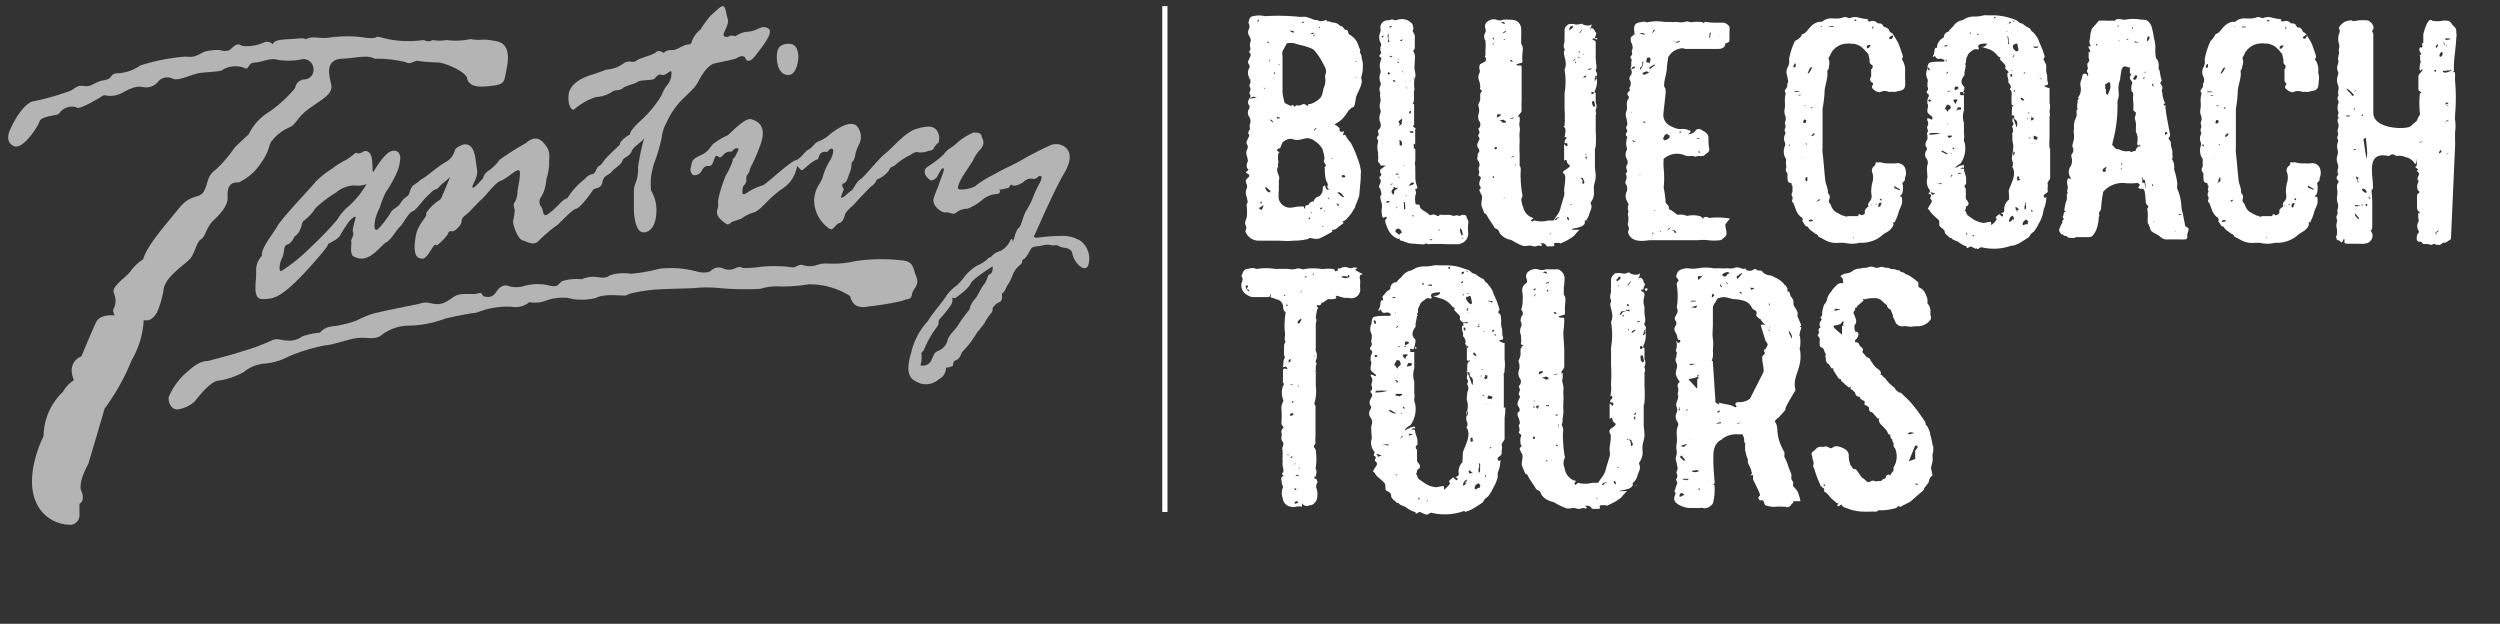 <svg id="Layer_1" data-name="Layer 1" xmlns="http://www.w3.org/2000/svg" viewBox="0 0 163 40.67"><rect x="0" y="0" width="163" height="40.67" fill="#333333" stroke="none"/><defs><style>.cls-1{fill:#fff;}.cls-2{fill:#b4b4b4;}</style></defs><title>Artboard 1</title><rect class="cls-1" x="75.78" y="0.4" width="0.34" height="32.98"/><path class="cls-1" d="M88.62,12.77a5.33,5.33,0,0,1-.25.64c0,.15-.14.27-.19.39a3.1,3.1,0,0,1-.47.56l-.1.05s-.14,0,0,.13l0,0-.39.29a.43.43,0,0,1-.27.15s-.17,0-.07.12,0,0,0,0c-.27.15-.52.29-.79.42s-.51,0-.68,0-.05,0-.08.05v-.05s0,0,0,0l0,0s0,.05,0,.05h0a3.83,3.83,0,0,1-.9.12h-.1c-.37.05-.74,0-1.13,0h-.15c-.19,0-.39,0-.56,0s-.22,0-.34,0a.93.93,0,0,1-.94-.57.31.31,0,0,1,0-.1.32.32,0,0,0,0-.34.41.41,0,0,1,0-.29l.08-.22a3.19,3.19,0,0,0,0-.69.25.25,0,0,1,0-.17c.12-.17,0-.32,0-.47a.65.65,0,0,1,0-.56.36.36,0,0,0,0-.25c-.1-.24-.1-.29.13-.49a.14.14,0,0,0,0-.17l-.1-.05c-.1-.07-.1-.1,0-.17s.1-.1,0-.17a.48.48,0,0,1,0-.37c.09-.14,0-.27,0-.39a.53.53,0,0,1,0-.49.3.3,0,0,0,0-.29.26.26,0,0,1,0-.3l.1-.22a.13.13,0,0,0,0-.17c-.08-.07,0-.15,0-.22a.19.19,0,0,0,.07-.2.41.41,0,0,1,0-.22.55.55,0,0,0-.07-.54.43.43,0,0,1,0-.44.23.23,0,0,0,0-.29.32.32,0,0,1,0-.34l.08-.15a.17.17,0,0,0,0-.2c-.08-.07,0-.15,0-.22a.23.23,0,0,0,0-.24.18.18,0,0,1,0-.22.47.47,0,0,0-.08-.47.65.65,0,0,1,0-.51.22.22,0,0,0,0-.3.26.26,0,0,1,0-.29l.1-.22a.23.23,0,0,0,0-.2c-.1-.07-.08-.15,0-.22a.42.42,0,0,0,0-.15.64.64,0,0,1,0-.36c.07-.15,0-.27-.07-.4a.44.44,0,0,1,0-.49.61.61,0,0,0,0-.27c-.1-.12,0-.22,0-.32a.31.31,0,0,1,.27-.22,1.63,1.63,0,0,1,.73,0s.08,0,.1,0a13.4,13.4,0,0,1,2.18.05h.17a.79.79,0,0,1,.4.05c.22.05.39.2.63.15,0,0,0,.05.08.07a.66.66,0,0,0,.39-.05s.1,0,.12,0,0,0,0,0,0,.05,0,.07.07,0,.1,0l.24.07a1.23,1.23,0,0,1,.32.07l.24.18.08,0,.17.2c0,.05.15,0,.2.1l.07.22a1.34,1.34,0,0,1,.51.46c.1.18.15.4.25.59-.1.15.07.25.07.39a1.53,1.53,0,0,0,.08.37,4.55,4.55,0,0,1,0,.52,1.53,1.53,0,0,1-.07.36c0,.08-.07.18,0,.25a1,1,0,0,1-.1.54c-.07.19-.17.37-.24.54s-.07.66-.2.73-.05,0-.05,0-.22.17-.27.24a3.64,3.64,0,0,1-.36.49c-.27.3-.59.37-.52.42s.35.2.3.29,0,0,0,.08.12.12.25.07-.08.17,0,.25a.07.07,0,0,1,0,0c.13-.07.13,0,.2.12l.15.22.12.13a6.8,6.8,0,0,1,.44,1,3.9,3.9,0,0,1,.22.76,1,1,0,0,1,0,.3v.29Zm-7.45-.93v0h0v0Zm.24-9.48s0,0,0,0l.07-.07V2.26Zm0,2.74,0,0,.07.08a.22.22,0,0,1,.08,0l-.1-.07Zm.32,1.2v0l-.22.08v0a.06.06,0,0,0,0,.05l.44-.07ZM82,1.37a.22.22,0,0,0,0,.1c0-.05.07-.07.07-.1s0,0,0-.07-.07,0-.07.05Zm.27,12.31.12-.27s0,0-.1,0l-.07.08-.15.07a.53.53,0,0,0,.15.12h0Zm0-.52a.12.12,0,0,0-.08,0s0,0,0,.07,0,0,0,.08l.07-.08Zm.24-7.4v0l-.19-.08s0,0-.08,0,0,0,.08,0S82.44,5.84,82.49,5.76Zm.3,6.77a.09.09,0,0,0,0-.1l-.25-.22h-.07a.41.41,0,0,0,.22.32.14.14,0,0,0,.1,0Zm-.18-4.66h.08s0,0,0,0l-.07,0a.12.12,0,0,0,0,.08Zm0-5.1,0,0,.1.07a.07.07,0,0,1,0-.07l-.08-.08ZM82.81,4V4l-.07-.15s0,0,0,0v.07l.07.15h0ZM83,8S83,8,83,8s0-.2-.22-.2L83,8S83,8,83,8Zm-.15.1a.08.08,0,0,1,0-.05.1.1,0,0,0,0-.07.12.12,0,0,1,0,.05s0,0,0,0Zm.2-2.89,0-.1V5a.13.13,0,0,0,0,.07.27.27,0,0,0,0,.15Zm0-.44.08.07s0,0,0-.07,0,0,0-.08Zm3,4.7a1.81,1.81,0,0,0-.32-.27.91.91,0,0,0-.34-.17c-.27-.07-.54.1-.83.1a1.37,1.37,0,0,1-.35-.08.77.77,0,0,0-.61.27l-.15.37c0,.08,0-.1-.1,0s-.14.12,0,.19,0,.08,0,.13a1.25,1.25,0,0,0,0,.51v.1a.41.41,0,0,0,0,.29s0,.05,0,.08a.09.09,0,0,0,0-.08s0,0-.07,0a.06.06,0,0,0,0,0,.79.79,0,0,0,0,.22c0,.2.2.4.1.62v.07c0,.2,0,.39,0,.59a2.36,2.36,0,0,0,0,.59.78.78,0,0,0,.81.54l.49-.08a1,1,0,0,0,.24,0c.1,0,.1,0,.1.07v.07s.07,0,.07-.07,0-.12.18-.17.09,0,.09-.07.13-.13.22-.15.08,0,.08-.05A.48.48,0,0,1,86,12.8a.53.53,0,0,0,.24-.42c0-.15,0-.25.17-.29a.3.3,0,0,0,.15.29h.07v-.05c-.07-.07-.12-.15-.07-.24s0-.08,0-.08,0-.12-.08-.19a2.5,2.5,0,0,1-.1-.81.18.18,0,0,1,0-.13c.1-.07.07-.14,0-.22l-.07-.14c0-.08.12-.1-.05-.67A.61.61,0,0,0,86.07,9.51ZM83.32,7.6s0,0-.07.05l0,.07a.1.1,0,0,0,.07,0c.08,0,.1,0,.15,0l-.07-.08h-.1Zm.05-3.43s0,0,0,.07a.07.07,0,0,0,.05,0V4.19S83.37,4.19,83.37,4.17Zm.52-1.32s0,0,0,0l-.27.49a.61.61,0,0,0,0,.29c0,.18,0,.35,0,.52s0,.54,0,.81,0,.29,0,.44v.15s0,0,0,.07,0,.22,0,.34a2.43,2.43,0,0,0,.1.59c0,.22.2.22.39.34a.16.16,0,0,0,.1,0c.1-.1.12,0,.2.08s0,0,0,0,.08-.13.2-.1a.27.27,0,0,0,.15,0l.24-.09c.08,0,.17.09.25.12s0-.12.1-.12h.09a1.5,1.5,0,0,0,.54-.3c.22-.15.25-.42.32-.73a1.16,1.16,0,0,0,.1-.69s0-.1,0-.15a.61.61,0,0,0,0-.51L86.19,4a3.85,3.85,0,0,0-.54-.76l-.14-.08a4.76,4.76,0,0,0-.57-.19,4.25,4.25,0,0,1-.56-.15,1.48,1.48,0,0,0-.47,0Zm-.12-.69s0-.05,0-.07,0,0,0,.07v0s.07,0,.07,0Zm.61-.05c0-.1-.17-.1-.25-.12S84.23,2.16,84.38,2.11ZM84.28,14V13.9h0V14Zm.61-12.5H85V1.42h-.08Zm.32.74v0s.05,0,.08,0l.07,0a.16.16,0,0,0-.1,0Zm.12,12,0,.07.1-.07a.1.1,0,0,0-.07-.05S85.36,14.14,85.33,14.17Zm.2-12.06h-.07s0,0,0,.05l0,0a.17.17,0,0,1,.1,0l.14-.08a.43.43,0,0,0-.17,0Zm0,11.74,0,0v-.07h-.09v0ZM85.7,2.23l-.07.08v.07l.1-.1v0Zm.12,6.08-.14.15,0,.07.17-.17a.22.22,0,0,1-.08,0ZM86,1.77v.05a.12.12,0,0,0,.08,0l0,0L86,1.74h0Zm.2,11.76a.3.3,0,0,0-.15.05l.07.07.1-.07Zm.07,1.28v-.08l0,0s0,0-.08,0Zm.1-1s0,0,0-.07a.1.1,0,0,0-.07,0l.07.07Zm.24-.86.1.08-.1-.15s-.09,0,0,.07Zm.15-2.62h.15v0a.14.14,0,0,0-.15,0Zm.54,3.09s0,0,0,0v-.07h0l-.1-.08h-.08l.08.08v.05Zm.1-.66c.07,0,.15.14.24.09l-.17-.22a.46.46,0,0,0-.14-.09h-.15v0l.17.15ZM87.47,5s0,0,0,0l0,0,.1,0Zm0,.32s0,0,0-.08h0v.08Zm.22,6.24c.05-.09,0-.14-.13-.14h-.07v.07l0,.07s0,.05,0,.08,0-.05,0-.08Zm-.08,1.62,0-.1L87.59,13l0,0,.09.09Zm.76-8.16h0l.07.07,0,0L88.42,5Zm0-1a.07.07,0,0,0,.07,0s0-.05-.07-.05Z"/><path class="cls-1" d="M92.22,4.41c0,.22.15.49,0,.74a2.28,2.28,0,0,0,0,.64v.07c-.1.22.07.74-.12.88,0,0,0,0,0,0s.1.05.1.09,0,.15,0,1.21a.14.14,0,0,1,0,.09c-.09.08-.09.1,0,.17s.15.08.07.15,0,0,0,.08,0,.24,0,.36v.62l0-.08s-.07-.07-.09-.07,0,.1,0,.15,0,.17,0,.17.1,0,.1.07v.07h0v0s0,.12,0,.17v.36c0,.05,0,.1,0,.13a.62.62,0,0,0,0,.36,1.57,1.57,0,0,0,0,.3c0,.07,0,.15,0,.24,0,.25,0,.49.1.74s-.08.15-.1.2h0c0,.14.1.27,0,.41a1.48,1.48,0,0,0,0,.47c0,.07,0,.14.17.14s.1.08.12.13c.07.22.34.29.54.46s.12.1.22.08a.35.35,0,0,1,.25,0c.12.07.22.12.29,0s0,0,.07,0h.57c.1,0,.24.1.36.05a.31.31,0,0,1,.23,0c.09.07.14-.05.22-.05s.36,0,.29.17a.51.51,0,0,1,.12.42,2.47,2.47,0,0,0,0,.61.7.7,0,0,1-.34.61,1.48,1.48,0,0,1-.27.1c-.2,0-.42,0-.59,0h-.19a12.3,12.3,0,0,0-1.23,0c-.07,0-.12-.1-.22,0a.94.94,0,0,1-.29,0l-.69-.05-.29-.09-.18-.08c-.07,0-.17,0-.19-.12s0,0-.08,0a1.14,1.14,0,0,1-.66-.61,3.56,3.56,0,0,1-.19-.49c0-.05,0-.1,0-.15l.12-.12s0,0-.07-.07a.1.1,0,0,0-.07,0l-.08.07s-.09-.05-.09-.07a2.26,2.26,0,0,1-.05-.47,1,1,0,0,0,0-.44,1.54,1.54,0,0,1-.08-.34.14.14,0,0,1,0-.1c.15-.14,0-.32,0-.49-.2-.14,0-.27,0-.39a.24.24,0,0,0,0-.22c-.08-.07-.1-.12,0-.2s.05-.14,0-.24a.22.22,0,0,1,.08-.27.08.08,0,0,0,.05,0l.14-.14s.1,0,.1,0-.07-.05-.12-.05a.71.71,0,0,1-.12,0H90c0-.17-.19-.19-.15-.34a1.54,1.54,0,0,0,0-.37c0-.05,0-.1,0-.15a1.24,1.24,0,0,1,0-.66s0-.1,0-.14a.16.16,0,0,1,0-.27.16.16,0,0,0,0-.22c0-.05,0-.1,0-.15A.41.41,0,0,0,90,8a.78.78,0,0,1,0-.62.33.33,0,0,0,0-.24.64.64,0,0,1,0-.47A.54.54,0,0,0,90,6.42c0-.12-.05-.24,0-.36a.52.52,0,0,1,0-.47.27.27,0,0,0,0-.24A.75.75,0,0,1,90,4.78a.4.4,0,0,0,0-.24A.78.78,0,0,1,90,4.05c0-.13.15-.22,0-.32s0-.15,0-.2a.15.15,0,0,0,0-.22c0-.07,0-.12,0-.2s.12-.19,0-.34A.82.82,0,0,1,90,2.09a.42.42,0,0,0,0-.25.48.48,0,0,1,.32-.49c.14-.05.29,0,.44-.1h0c.17.12.32.05.49,0h.07a.88.88,0,0,1,.77.32,3,3,0,0,1,.07.32.17.17,0,0,0,0,.24c.13.17.08.34.08.51a3.75,3.75,0,0,1,0,.47c0,.05,0,.1-.07.15s.07.19.09.41Zm-2-2.08-.09,0s-.05.07-.05.12l.05,0A.18.18,0,0,0,90.21,2.33Zm.37,2.5s0,0,.07-.07l0,0s-.1,0-.12-.05-.05.05-.05.08,0,.07.07.07Zm0,8.36a.12.12,0,0,0,0-.08h-.14a.05.05,0,0,0-.05.05s0,.05,0,.08l.13-.05ZM90.51,2.48a1,1,0,0,0,0,.29s0,0,0,0l.09-.07a.35.35,0,0,1-.07-.17c0-.05,0-.1,0-.13s0-.17,0-.24,0,0,0-.08v.08a.94.94,0,0,0-.07.22Zm.12-.74-.07,0,.07.07.12-.07a.11.11,0,0,0-.1-.05Zm-.07,2.75v.07s0,0,0,0V4.44Zm.14,4.73-.09-.08,0,0,.07.07Zm0-5.49.08-.08s0,0-.08,0a.19.19,0,0,0-.12,0l.1.08Zm-.1,8.36.18-.08v-.07a.07.07,0,0,0,0,0l-.17.15Zm.1-5,.08.07,0,0-.07-.07H90.7Zm.1,6.64,0-.05a.13.13,0,0,0,0-.07l0,0,.07.1Zm0-8.53h0l0,0h.1Zm0,7.43a.13.13,0,0,0,0,.07l.1-.07a.08.08,0,0,0,0-.07v-.1s0,0,0,0l.07-.08a.31.31,0,0,0,.15-.1v-.07h0c-.08.07-.12.05-.2,0s-.07.07-.07.1,0,0,0,0-.1.07-.12.15v.09Zm0-4.88.1,0s0,0,.1,0h-.2Zm.2-2.47-.17-.08s0,0,0,.08l.07.07,0,0ZM91,13.58l0,0a.24.24,0,0,0,.13-.09l0,0S91,13.53,91,13.58Zm.27,1.64c.07,0,.12,0,.12-.07a.29.29,0,0,0-.24-.25A.25.25,0,0,0,91,15a.13.13,0,0,0,0,.13l.24.19Zm-.25-4a0,0,0,0,1,0,0h0a.12.12,0,0,0,0-.08l0,0Zm0,1.18s0,.05,0,.05v-.05Zm.1-1.08H91s0,.07.07.07l.17,0-.17-.08Zm0-7.3s0,0,0,.07,0,0,.1,0V4.07s0,0-.05-.05Zm0-.13c.05,0,.1,0,.1,0s0,0,0-.07l-.07.07Zm.1,7.63-.07,0,.07.08.07-.05S91.17,11.57,91.17,11.55Zm.12-3.39.07-.07a.14.14,0,0,1,0-.15.5.5,0,0,0,0-.17.94.94,0,0,0-.14.1c-.12.1-.12.12,0,.22l0,.05a.08.08,0,0,0,0,0c-.08,0-.08.05,0,.08S91.27,8.21,91.29,8.16Zm-.07-3.92v0h-.08v0Zm.14,5.27a.24.24,0,0,0,0-.07V9.32c0-.08-.1-.2-.15-.18s0,.1,0,.15a.39.39,0,0,0,0,.15s0,.05.07.05Zm-.14-6.84.1.05a.8.8,0,0,0,.09-.14l0,0Zm.07,5.49V8.11l0,0Zm0,2.77V11h0v-.08Zm.25-6.17-.18-.08,0,0c0,.1.12,0,.17.1h0S91.56,4.76,91.54,4.76ZM91.36,11v-.08h0Zm.1-.18c.05,0,.05,0,.05,0l.08-.07,0,0Zm.15,2.48c0-.05,0-.12-.07-.12s0,.07,0,.12v.34s0,0,.08,0a0,0,0,0,0,0,0A2.12,2.12,0,0,0,91.61,13.31Zm0-8.06h0a.1.1,0,0,0,0,.07v0h0a.07.07,0,0,0,0-.07Zm.2.54-.1-.08h-.12v0h.07Zm-.15,7a.1.1,0,0,0,.07-.05.1.1,0,0,1-.07,0,.07.07,0,0,0,0,.07l0,0ZM91.73,8a.14.14,0,0,0,.1,0s0,0-.1,0a.07.07,0,0,1,0,0s0,0,0,0ZM92,7.23s-.12,0-.12.12h0V7.4h.08v0L92,7.31Zm-.12,4.59s0,0,0,.07a.1.1,0,0,0,0,.07v-.07S91.83,11.84,91.83,11.82Zm0,.29.24-.07.08-.08s0-.05-.08-.05a.14.14,0,0,0-.1,0l-.14.15Zm0-6.91v0l.07.07V5.25h0Zm.1,3.36a.1.1,0,0,0-.07,0c0,.05.07.13.17.1l.07,0c0-.08,0-.12-.12-.1Zm0-1.18c.1,0,.1,0,.07,0h0v0Zm.15-2.28s0,0,0,.05l0,0,.07-.08Zm0,9a.13.13,0,0,0,.07,0,.1.1,0,0,0-.07-.05h-.07v.05S92.13,14.09,92.15,14.09Zm0-4.31,0,0v0Zm1,4.93h0v0s0,0,0,0v-.07h0v-.08s0-.05,0-.07h0s0,.1,0,.12Zm.2.95c.05,0,.05-.05.05-.07h-.1l-.1.05a.7.7,0,0,1,.13,0Zm.47-.61.07-.07,0-.05-.1.1A.12.12,0,0,1,93.82,15.05Zm.73-.78h0v0l-.07-.08h0v0l.08.07Zm.81.9c0-.09,0-.22-.15-.29v-.07s0,0,0-.05v.05s0,0,0,.07,0,.22.05.32,0,.14.12.12A.47.47,0,0,0,95.36,15.17Zm0,.3v0h0v.08h.08Z"/><path class="cls-1" d="M96.85,2.11a.33.33,0,0,0,0-.24A.38.38,0,0,1,97,1.4a.62.62,0,0,1,.56-.12.58.58,0,0,0,.47,0,.1.1,0,0,1,.07,0c.07,0,.15,0,.2,0s.31,0,.49.05a.6.6,0,0,1,.39.59,4.4,4.4,0,0,1,0,.51c0,.12,0,.24,0,.37v.07c.18.22.08.47.08.69a1.45,1.45,0,0,0,0,.36c0,.15,0,.18-.15.2l-.24.07c0,.1.17.08.24.08s.1,0,.1.15,0,.49,0,.73c0,.39,0,.74,0,1.18V6.5s0,0,0,.07a5.83,5.83,0,0,0,0,.59.31.31,0,0,1-.1.24L99,7.53s0,.07,0,.09l.08,0h0s0,0,0,.07a1.14,1.14,0,0,1,0,.27c-.07.22.07.41,0,.64a2.12,2.12,0,0,0,0,.44v.14s0,.08,0,.1a6.09,6.09,0,0,0,0,.74l0,.44c0,.1,0,.19,0,.27v.07c.1.12.07.27.07.42a2.22,2.22,0,0,0,0,.44,6.51,6.51,0,0,0,.1,1,.25.25,0,0,1,0,.17c-.13.2,0,.39,0,.59h.05l0,0v-.07s0,.05,0,.07a.91.91,0,0,0,.58.76c.08.05.15.05,0,.13s0,.09,0,.12.1,0,.12-.05,0,0,.07,0a1.67,1.67,0,0,0,.86,0c.07,0,.12,0,.17,0s.17,0,.2,0c.15-.32.37-.42.46-.88l.22-.74a.66.66,0,0,0,0-.31c0-.27.17-1,0-1.11s0-.22.13-.29l.22-.17a.15.15,0,0,0,0-.13.27.27,0,0,1-.17-.27s0,0-.08-.07l-.1.07c0-.14,0-.29,0-.44s0-.19,0-.29V9.46s0-.05,0-.07l.15.15s.07,0,.07-.08,0-.12-.07-.12c-.2,0-.1-.1-.1-.17s.12-.1.1-.2a.07.07,0,0,0-.12,0s0,0,0,.05V9c0-.12.13-.59,0-.69s0-.07,0-.12a8.07,8.07,0,0,0,0-1.1c0-.76,0-.79,0-1a.07.07,0,0,0,0,0,4.72,4.72,0,0,0,0-1.55c.24-.54-.17-1,0-1.25a.15.15,0,0,0,0-.09c-.12-.2,0-.37,0-.57a.81.81,0,0,1,0-.22c0-.15,0-.29,0-.44a.4.4,0,0,1,.2-.34.1.1,0,0,1,.07-.05,1,1,0,0,1,.39,0,.42.42,0,0,0,.27,0c.1,0,.17-.07.25,0s.49.15.56,0c.07.17-.12.22-.07.44,0,0,0,0,0-.08s.09-.14.19-.07v0a.37.37,0,0,1,.13.2v0c.17.12,0,.24,0,.37s-.08.05-.13.07-.05.07,0,.1.17,0,.17.19,0,.25,0,.37v.15c0,.1,0,.2,0,.29a3.85,3.85,0,0,0,.05.67v.07a.36.36,0,0,1-.05.22c0,.05.05.15.08.22s0,.1,0,.15-.12.17,0,.24a1.37,1.37,0,0,1-.15.76s0,.08,0,.1.07,0,.07,0v.66a.46.46,0,0,1,0,.44s0,.08,0,.1.05.17,0,.27v.88c0,.05,0,.1,0,.15a7.06,7.06,0,0,1,0,1,.3.3,0,0,1-.05.15s0,.75,0,.93v.36a3.39,3.39,0,0,1,.05.54c0,.25-.12.47-.12.71v.2a1,1,0,0,1-.12.64l-.08.12a.14.14,0,0,0,0,.1.44.44,0,0,1,0,.39l-.09.24a1.12,1.12,0,0,1-.22.45c-.08,0-.1.07-.08.14s-.1.22-.27.27a1.86,1.86,0,0,1-.39.1.55.55,0,0,0-.17.05v0a.08.08,0,0,0,0,.05h.49v0a3.33,3.33,0,0,0-.36.39,3.29,3.29,0,0,1-.81.47s-.13.07-.13,0a.86.86,0,0,0-.22,0c-.07,0-.19,0-.14.12s-.08.08-.13.1l-.24,0a.11.11,0,0,1-.15-.07.32.32,0,0,0-.39-.1l.1.05s0,.07,0,.1h-.07a.28.28,0,0,0-.25,0,.41.41,0,0,1-.29,0,.65.65,0,0,0-.37,0s-.15,0-.22,0a3.9,3.9,0,0,1-.71-.35c-.07-.07-.27-.07-.34-.12a.79.79,0,0,1-.27-.15.7.7,0,0,1-.27-.34.29.29,0,0,0-.2-.17.28.28,0,0,1-.12-.12c-.15-.27-.34-.49-.47-.76,0-.05-.14-.1-.17-.15l-.14-.37c-.1-.17,0-.44,0-.64s-.08-.19-.1-.29-.15-.17,0-.29a.08.08,0,0,0,0-.1c-.14-.17-.07-.34,0-.52s0-.07,0-.12-.2-.1-.1-.22a.34.34,0,0,0,0-.2c0-.07-.07-.17,0-.22a.42.42,0,0,0-.08-.46c-.07-.12,0-.25,0-.37V10c.17-.12.1-.27,0-.39a.3.3,0,0,1,0-.29l.08-.18a.16.16,0,0,0,0-.19c-.08-.08-.05-.15,0-.22a.21.21,0,0,0,0-.22s-.08-.13,0-.15a.38.38,0,0,0,0-.49.67.67,0,0,1,0-.52.75.75,0,0,0,0-.26V7a.23.23,0,0,1,0-.27l.08-.22s0-.1,0-.15,0-.14,0-.22.1-.12.08-.19,0,0,0,0,.08,0,0-.07-.12-.07-.09-.12,0-.32-.05-.47a.57.57,0,0,1,0-.51.32.32,0,0,0,0-.3c0-.09,0-.19.05-.29L96.85,4a.26.26,0,0,0,0-.27c-.08,0,0-.1,0-.15s0-.19,0-.29a3.84,3.84,0,0,0,0-.64A.48.48,0,0,1,96.85,2.11Zm.37,7.48h-.07v0h.1Zm.08-.32,0,0,.1.07,0,0Zm0,.36s0,0,0,.08l0,0a.07.07,0,0,0,0-.07h0Zm.1-7.18s-.08,0-.08.08l.08.05a.49.49,0,0,0,0-.1.12.12,0,0,1,0,0Zm0,9.12a.22.22,0,0,0,0-.1l0,0s-.08.05-.08.07,0,.05.08.07ZM97.3,2.92c.09,0,.09-.1.12-.17h0Zm.19,6.79h.1c0-.05,0-.1,0-.12s-.05,0-.1,0l-.07.07.07.08s0,0,.08,0Zm-.07,3.21,0-.05a.07.07,0,0,1,0,0s0,0,0,.05A0,0,0,0,1,97.42,12.92Zm.17-5.25a.12.12,0,0,1,0,0h0s.22-.1.25-.14a.12.12,0,0,0,0-.08s-.19,0-.22,0ZM97.71,11v0h-.07v0s0,0,0,0Zm.05-5.91a.07.07,0,0,1-.05,0s.17,0,.2.07h0s-.17-.05-.2-.07ZM98.08,8s.1,0,.1,0,0-.08,0-.1L98,7.8l-.27.07s.17,0,.19.07S98,8,98,8ZM98,5.71h-.2v0Zm-.15-4.24h0s.17.05.19.08h.08s0-.05,0-.05L98,1.42Zm.25,11.45v-.05h0l-.05.07H98a.08.08,0,0,0,.07,0ZM98.2,2,98,2.11l0,.05.17-.07ZM98,9.56a.05.05,0,0,0,0,0h.1s0,0,0,0l-.09,0Zm.12-7h-.07v.05h.07Zm.22,2.06,0,0,.09.08a.07.07,0,0,0,0,0l-.1-.07Zm.15,3.13s.2,0,.22-.1v0l-.24.07v0Zm0-3.8c0,.08.07.08.14.08a.05.05,0,0,0,0,0,.16.16,0,0,0-.17-.12s0,0,0,.07Zm.19,6.28s0,0,.05,0l-.05-.05-.17.07v0a.17.17,0,0,0,.1,0Zm0,1.84v0h-.1v0Zm0-7.7,0,0,.12-.08,0,0Zm.1,6.45h0a.11.11,0,0,0,0-.15v.22Zm2.33,4.41a.09.09,0,0,1,0-.08l-.09.15h0Zm.56-1s0,0,0-.05l-.07,0c-.13,0-.22.12-.22.17l0,0c.15,0,.15-.07.17-.14ZM101.66,16v0h0v0Zm.66-1.69-.07-.15a.09.09,0,0,0-.08,0s0,.05,0,.08l.1.14h0S102.3,14.29,102.32,14.27Zm0-12.43s0,0,0,.1l.2-.15a.11.11,0,0,0,0-.15.55.55,0,0,0-.13.05l-.07.13Zm.19,11.47-.17-.07,0,0,.07.07h.12Zm-.1-11.13,0,0a.05.05,0,0,0,0,0,.56.56,0,0,0,.1,0Zm.49,1.65,0,0s-.22-.1-.27,0-.07.12-.12.2V4h.07l.07-.08a.14.14,0,0,1,.18-.09Zm-.19.24s0,0,0,0,.05,0,.05,0,0-.05,0-.07-.07,0-.07,0Zm.17-.34a.1.1,0,0,0,.07,0,.41.41,0,0,0,.17,0s0,0,0,0,0,0,0,0-.07,0-.15,0A.1.1,0,0,0,102.86,3.73Zm.1,7.86v0h.1a.12.12,0,0,0-.1,0l0,0ZM103,3.48s0,0,0-.07,0-.05,0-.07-.08,0-.08.07l.08,0ZM103,2.18H103l.15-.22a.06.06,0,0,1,0-.05h0l-.17.22ZM103,3.53H103v0H103Zm0,1.4V4.86h0v.07ZM103.2,12s.1-.05.1-.08a.4.4,0,0,0-.07-.22c0-.1-.08-.12-.17-.1.07.08.14.15.12.27s0,.05,0,.08S103.2,12,103.2,12Zm0-8.48h0v.05h.08v0Zm.24,1.39a.36.36,0,0,0-.22.15v0c.13,0,.15,0,.2-.1a.06.06,0,0,0,0-.05A0,0,0,0,1,103.42,4.9Zm0,5.2v0s0,0,0-.05l0,0V10h0l0,.05v0S103.33,10.08,103.37,10.1Zm0,0v0l0,0Zm0,.24h0a.27.27,0,0,0,0-.15s0,0-.07,0v.07l.07.15Zm.2,4.09,0,0s-.19-.05-.22-.08l0,0s.17.05.19.07Zm-.12-9.9s.17,0,.19,0l.08-.08a.12.12,0,0,1-.08,0A1.31,1.31,0,0,1,103.5,4.51ZM103.86,6s-.09,0-.09,0a.24.24,0,0,0,0,.14c.1,0,.15-.05.15-.12a.06.06,0,0,0,0,0Zm0,.9s0,0,.07.08l.08-.08-.08-.31s0,0-.07,0a.12.12,0,0,0-.07.07A1.37,1.37,0,0,0,103.84,6.86Zm.1-1.64a0,0,0,0,0,0,0s.05,0,.05,0l.09-.2V4.93a0,0,0,0,0,0,0s-.07,0-.07,0ZM104,2.5s0,0,.07.1l.1-.12s0,0-.08,0S104,2.48,104,2.5Z"/><path class="cls-1" d="M112.49,14.63c0,.2.08.4.08.59s-.18.27-.27.37a.35.35,0,0,1-.15.07,2.93,2.93,0,0,1-.78,0,2.81,2.81,0,0,0-.64,0l-.49,0h-1.06l-.24,0h-1.28l-.12,0c-.46.07-1.15.14-1.37-.44a.2.2,0,0,1,0-.17.32.32,0,0,0,0-.3.3.3,0,0,1,0-.29l0-.22s0-.08,0-.1-.07-.2,0-.3a.2.2,0,0,0,0-.09.47.47,0,0,1,0-.37c.08-.15-.36-.39-.09-.93a.61.61,0,0,0,0-.27c0-.12-.15-.22-.1-.32l.07-.22c0-.08,0-.12,0-.17s-.1-.15,0-.22,0-.15,0-.25a.23.23,0,0,1,0-.2.39.39,0,0,0,0-.46.59.59,0,0,1,0-.52c.1-.19-.1-.36,0-.61l0-.15a.12.12,0,0,0,0-.19.16.16,0,0,1,0-.22.15.15,0,0,0,0-.22.23.23,0,0,1,0-.2c.12-.17,0-.34,0-.51a.6.6,0,0,1,0-.49c.1-.32-.1-.49.15-.84,0,0,0,0,0-.07s-.15-.12-.07-.27.17-.12.14-.2-.07-.12,0-.17a.51.51,0,0,0,0-.46h0l.17-.22,0,0V5h0l-.15.22v0s-.05,0-.05-.07,0-.2.12-.22v0h0c-.09,0-.09,0,0-.07a.39.39,0,0,0,0-.3c-.1-.09,0-.19,0-.29l0-.22c0-.08.07-.15,0-.2s-.07-.15,0-.22a.2.2,0,0,0,.05-.19.28.28,0,0,1,0-.18c.1-.19,0-.36-.07-.54a.67.67,0,0,1,0-.31.4.4,0,0,0,.22-.25s0-.07,0-.1a.7.7,0,0,1,0-.32c.05-.27.3-.27.52-.31a.21.21,0,0,1,.19,0,.36.36,0,0,0,.25,0,3,3,0,0,1,1,0h.25a5.8,5.8,0,0,0,.59,0,1.14,1.14,0,0,0,.49,0,.37.37,0,0,1,.29,0,.53.53,0,0,0,.27,0,4.27,4.27,0,0,1,.49,0,.25.25,0,0,1,.15.05s.07.09.07,0,.08-.05.1-.05a4.6,4.6,0,0,0,.74.05c.14,0,.27,0,.41,0a.55.55,0,0,1,.39.27,1,1,0,0,1,0,.3v.59c0,.12-.17.17-.27.19v0c0,.27-.22.36-.47.36h-2s-.09,0-.14,0a.55.55,0,0,0-.42,0,1,1,0,0,0-.61.42.34.34,0,0,0-.1.27,4.34,4.34,0,0,0-.07.52c0,.39-.18.78-.18,1.17,0,.1.1.2.1.3s0,.09,0,.14c0,.2-.15,1.3-.15,1.5a.78.78,0,0,0,.42.68,1.75,1.75,0,0,0,.58.22l.23,0a.79.79,0,0,1,.39.07l.17.05-.07.15-.13.07a.65.65,0,0,0,.4-.12l.14-.15a.28.28,0,0,1,.37,0c.2.1.44.25.44.47s0,.49.05.73-.17.3-.29.42a.18.18,0,0,1-.15.07.77.77,0,0,1-.25,0c-.12,0-.22.09-.34,0a.68.68,0,0,0-.12,0,2,2,0,0,1-.35,0,1.3,1.3,0,0,0-1.47.19,4.17,4.17,0,0,0,0,.61,5.82,5.82,0,0,1,0,1.25,7.54,7.54,0,0,1,.12.81c0,.22,0,.17.15.35a.2.2,0,0,1,.07.12c0,.12,0,.17.13.19l.44.32s0,0,0,0a1,1,0,0,1,.61.07h0a1.75,1.75,0,0,1,.79,0,.44.44,0,0,1,.17.08l.07.09a.14.14,0,0,0,.1-.05s0,0,0,0-.07,0-.1,0a.38.38,0,0,1,.4,0,.13.13,0,0,0,.12,0,4.77,4.77,0,0,1,1.25.05ZM106.14,7.7s0,0,0-.08v.15A.13.13,0,0,0,106.14,7.7Zm.3-5.52h-.07a.06.06,0,0,1,0,0h.07Zm-.1,2.36.15-.08c.05,0,.12,0,.1-.09s-.1,0-.13,0a.19.19,0,0,0-.09.12v0Zm0,1.81,0,0,.07.08,0,0a.1.1,0,0,0-.07-.05Zm0,1,0,0,.07,0-.07-.07A.1.1,0,0,0,106.37,7.33Zm.17,1.79s-.05,0-.08.05l.08.07a.56.56,0,0,1,.17,0,.31.31,0,0,0-.17-.05Zm0-6.89v0h.1V2.18h0Zm.25,9.17.12,0,.15-.07,0,0-.22.07Zm.44-9.27-.17,0a.3.3,0,0,0-.15.05H107l.2.07.07-.07h-.17Zm-.27,2.41a2.17,2.17,0,0,0,.15-.22,1.83,1.83,0,0,0,.07-.32h-.07s0,0,0,.07,0,.27-.15.32v.1s0,0,0,.07h0Zm.17.27.12.05.3-.15a.51.51,0,0,0-.17-.08l-.25.1s0,.08,0,.08Zm.05-3.26v.07a.29.29,0,0,0,0,.1c0-.05,0-.08,0-.1l-.08-.07Zm0,6.44a.07.07,0,0,1,.07,0l.08-.08h-.15Zm.2-3.94c.09,0,.19,0,.19.09s0,.05,0,.08,0,0,0-.08l.07-.24c0-.12,0-.17-.1-.17h-.1S107.3,4,107.35,4.05Zm.54.24s0,0,0-.07-.07,0-.09,0l-.25.15v.14l.3-.24Zm-.1,10.91s0,0,0-.08l-.07.08.07.07S107.79,15.22,107.79,15.2Zm0-13.24-.07.22v0h0l.17-.22s0-.05,0-.05h0Zm.08,11.74a.11.11,0,0,0,.07,0h-.12a.13.13,0,0,0,.09.05Zm.41,1.35,0,0h-.08l0,0,.07.07Zm.22-6s0,.05,0,.08a.49.49,0,0,0,.36-.2s0-.1,0-.1a.88.88,0,0,0-.19-.12s-.1.05-.13.08l-.14.29Zm.42,5.76v0h0a.37.37,0,0,0-.22.22v0h0l.17-.15Zm.29.35s0,0,.08,0v-.07h0l-.15-.1H109s0,0,0,0l.15.07v.05Zm-.12-12.53h0v.05h.07Zm.39,0c-.07.08-.17.08-.29.08a.29.29,0,0,0,.32,0s0,0,0-.05Zm0-.78a.1.1,0,0,0,0,.07l0,0-.1-.07Zm0,6.74.1.07s0,0,0-.07,0-.05,0-.07ZM109.58,2V2h0V2Zm.54,7V9h0V9Zm.24,6.1.12,0v0l0,0a.77.77,0,0,0-.17.05v0ZM110.58,9V9l.22.07,0-.07Zm.17.81s0,.05,0,.07,0,.05,0,.08a.07.07,0,0,0,.07,0,.1.1,0,0,1,0-.07Zm.71-7.52c0,.07-.07.14,0,.19l.07-.22v-.1l0-.09-.07.14v.08Zm.66,0-.07.07,0,0s0,0,.07-.05l0,0Z"/><path class="cls-1" d="M117.44,2.36s0-.13.13-.15.32-.3.46-.44a1.06,1.06,0,0,1,.57-.35.11.11,0,0,0,.09,0s.08,0,.1,0a.91.91,0,0,1,.66-.22,3.7,3.7,0,0,0,.47,0l.22-.05a.36.36,0,0,1,.32,0,.25.25,0,0,0,.24,0,.82.82,0,0,1,.49,0,3.78,3.78,0,0,0,.57.1c.12,0,0,.05,0,.07s.1.1.17.08a.4.4,0,0,1,.49.12.12.12,0,0,0,.08,0c.12,0,.24.05.29.18a.34.34,0,0,0,.17.09c.1.05.2.1.22.22a.27.27,0,0,0,.15.13.28.28,0,0,1,.12.14,4.25,4.25,0,0,1,.32.54c.1.22.17.47.27.74,0,.07.07.14,0,.22s0,.12,0,.15a1.2,1.2,0,0,1,.17.76c0,.12,0,.24,0,.36a3.66,3.66,0,0,1,0,.57.36.36,0,0,1-.29.29,1.63,1.63,0,0,0-.3.07,1.09,1.09,0,0,1-.31,0,.38.38,0,0,1-.18,0,.68.68,0,0,0-.49,0,.23.23,0,0,1-.24,0,.51.51,0,0,1-.22-.13c-.1-.07-.17-.14-.1-.27s.07-.14,0-.19A.24.24,0,0,1,122,5V4.51h.08l-.08,0s.08,0,.08-.08a.25.25,0,0,0,0-.19A.23.23,0,0,1,121.9,4a1,1,0,0,0-.07-.37.11.11,0,0,0,0-.07,3,3,0,0,0-.52-.54,1.5,1.5,0,0,0-.46-.17l-.18,0a.71.71,0,0,0-.29,0l-.07,0a1.22,1.22,0,0,0-.93.63,1,1,0,0,1-.15.27.14.14,0,0,0,0,.1c.1.25,0,.47,0,.66v0c-.13.08-.08.2-.08.3,0,.41-.19.83-.19,1.22a7.86,7.86,0,0,1-.13,1.06c0,.24,0,.51,0,.78V9.61a2.22,2.22,0,0,0,0,.37c.08.54.1,1.12.17,1.69,0,.24.15.51.18.78a.27.27,0,0,0,.09.25.36.36,0,0,1,0,.29.23.23,0,0,0,0,.22l.1.15a.85.85,0,0,0,.29.44,5.2,5.2,0,0,0,.52.27c.1,0,.2,0,.15.15a.08.08,0,0,1,0,0h0c0-.13.17-.13.29-.13s.22,0,.54,0c0-.1,0-.12.12-.12l.07.07s.2-.05.23-.1a.18.18,0,0,0,0-.1c0-.19.1-.27.22-.36s0,0,0-.1a.33.33,0,0,1,.08-.22.51.51,0,0,0,.14-.47,1.43,1.43,0,0,1,0-.46,1.51,1.51,0,0,1,.07-.37,1.1,1.1,0,0,0,0-.57.36.36,0,0,1,.08-.44.29.29,0,0,0,.12-.22s0-.05.07-.05.12.05.12,0l.13,0a1.57,1.57,0,0,0,.58.07,3,3,0,0,0,.42,0,.53.53,0,0,1,.64.44.76.76,0,0,1-.05.51v.15l-.17.19a1.07,1.07,0,0,1,0,.64.09.09,0,0,0,0,.08c.05,0,.05,0,0,0s-.12.05-.12.13a.06.06,0,0,0,0,.05c.1,0,.1,0,.1.12a1,1,0,0,1,0,.29c-.07.27-.17.37-.24.66a2.78,2.78,0,0,1-.22.54.07.07,0,0,1,0,.05c-.22-.05-.07.08-.09.12a.55.55,0,0,1-.18.3c0,.1-.41.29-.51.37a1.81,1.81,0,0,1-.66.41,2.12,2.12,0,0,1-.79.13.1.1,0,0,0-.07,0,2.06,2.06,0,0,1-1,0h-.36a1.53,1.53,0,0,1-.79-.12l-.56-.3a0,0,0,0,1,0,0c0-.14-.17-.14-.25-.22s-.36-.22-.41-.41v0c-.22,0-.22-.22-.35-.32a.2.2,0,0,1,0-.1.19.19,0,0,0-.12-.22,1.1,1.1,0,0,1-.32-.47l-.15-.41s0,0-.07-.08,0-.12,0-.22a.16.16,0,0,0,0-.12.26.26,0,0,1,0-.32v-.07c0-.12,0-.12,0-.22v-.05a0,0,0,0,0,0-.07v0c-.1,0,0-.19-.15-.19s-.17-.18-.17-.27a1.57,1.57,0,0,1,0-.3c0-.07-.07-.12-.1-.19a.34.34,0,0,1,0-.2.36.36,0,0,0,0-.22,1.23,1.23,0,0,1,0-.25c0-.09,0-.17-.07-.24a.91.91,0,0,1,0-.74.41.41,0,0,0,0-.22.57.57,0,0,1,0-.51.2.2,0,0,0,0-.2.21.21,0,0,1,0-.19.32.32,0,0,0,0-.3s0-.1,0-.12a.55.55,0,0,0,0-.47.82.82,0,0,1,0-.49V6.74a2.28,2.28,0,0,1,0-.37c0-.14.1-.27,0-.39a.09.09,0,0,1,0-.1c.08-.12.17-.22.15-.34a.1.1,0,0,1,0-.07c.13-.17,0-.35,0-.52a.65.65,0,0,1,0-.51.82.82,0,0,0,.13-.39,1.1,1.1,0,0,1,0-.27,4.88,4.88,0,0,1,.37-1.11A1.08,1.08,0,0,0,117.44,2.36Zm-.8,7.08h0l.07.12,0-.05a.07.07,0,0,0,0,.05.05.05,0,0,0,0-.05s0-.07,0-.07a.31.31,0,0,0-.15,0l0-.05Zm0,0h0v0h0Zm.27,2.33v-.07a.64.64,0,0,1-.17-.05l0,0s.18,0,.2,0Zm-.07-2.35h0v0h0ZM117,4.14c0,.08-.09.13-.07.2s0,0,.05.07l.1-.07v0c0-.07,0-.15,0-.19h0Zm.27,1.79H117l0,.05h.34Zm0,.3s.07,0,.2-.05l-.15,0s0,0-.08,0Zm.07,4,.08.05.14,0a.48.48,0,0,0-.17,0Zm.22-2.31s0,.1.08.1.09,0,.12-.1,0-.07-.07-.12-.1.07-.1.12Zm0-5.14h.17s0,0-.07,0h-.1Zm.13,4.11.09-.07,0,0-.17.07v0h.1Zm0,5.05.08-.07s0-.05,0-.07,0,0,0,.07Zm0-.22s.05.08.08.1.07-.05.07-.07v-.2h-.07l-.05.07a.19.19,0,0,0,0,.13Zm.13-2.28s0-.05,0-.07l0,0a.14.14,0,0,0-.1,0Zm.34-5s0,0-.05-.08l-.1.08-.14.29v.08h0a.65.65,0,0,0,.24-.35Zm-.17,10a.91.91,0,0,0,.22-.05c0-.05-.08-.07-.1-.07a.31.31,0,0,0-.17.05v.07Zm.07-7.4a.16.16,0,0,0,.1,0V7h-.1Zm.1,1.81a.12.12,0,0,1,0,.05h0l.15-.14V8.7h-.07l-.15.15Zm.32,4.27h-.08v0S118.47,13.16,118.5,13.14Zm0,0a.23.23,0,0,0,.2-.12l0,0c-.09,0-.17,0-.19.14Zm.27-11.37s0,0,.08-.05l-.08,0s0,0-.05.05h0Zm.49,0h0l.08,0,.14,0h.08a.06.06,0,0,0,0-.05l0,0a.07.07,0,0,0-.07,0s0,0,0,0h-.14Zm.17,0v0a0,0,0,0,1,0,0Zm1.47-.44.08.07.1-.07-.1-.05S121,1.28,120.92,1.3Zm0,14.19s0,0,0-.05h-.08v0h0Zm.84-12.55c0,.05,0,.2,0,.2a.21.21,0,0,0,.14-.05.37.37,0,0,0,.1-.17l-.12,0-.15.07Zm.29,10.44.07-.05a.18.18,0,0,0-.09,0l-.08,0,.1,0Zm.07-11.64a.39.39,0,0,0,0,.15s0,.05,0,.07a.1.1,0,0,0,0-.07l.08-.15V1.67a.1.1,0,0,0,0,.07Zm.27,11.57a.08.08,0,0,1,0-.05s-.07.05-.07.07l0,0s.07,0,.07,0Zm.27.12a.07.07,0,0,1,0-.07l.07-.15-.07,0c-.12,0-.15.07-.15.22s0,.05,0,.07Zm0-.41s0,.05,0,.07l.08-.07-.08-.08s-.07.05-.07.08Zm.59-10.62a.08.08,0,0,0,0,.13.13.13,0,0,0,.12,0,.44.44,0,0,0,.1-.15s0-.07,0-.07h-.07a.6.6,0,0,0-.15.09Zm.66,10v-.07s-.36-.2-.36-.22,0,0,0,.07,0,.05,0,.07Z"/><path class="cls-1" d="M133.67,9.68c0,.22,0,.44,0,.66,0,.42,0,.84,0,1.25,0,.13-.17.25-.17.37V12c.05.09,0,.19,0,.29v.07c.05.13,0,.18-.1.25s-.2.12-.12.24.12,0,.14-.05,0,0,0,0v.07a2.06,2.06,0,0,1-.17.78l-.05.27a2.47,2.47,0,0,1-.29.69,1.63,1.63,0,0,1-.22.37.35.35,0,0,1-.15.17.49.49,0,0,0-.19.22l-.08.1c-.22.14-.44.29-.66.41a2.1,2.1,0,0,1-.42.15V16a3.41,3.41,0,0,1-2,.12c-.12,0-.22.17-.29.1s-.05,0-.08,0l-.32-.15c-.09,0-.24.17-.27.07s0,0,0-.07a1.78,1.78,0,0,1-.51-.27c-.1-.1-.47-.15-.47-.29a.27.27,0,0,1-.12,0c-.1-.14-.34-.22-.34-.44,0-.07-.27-.27-.32-.32s0-.34-.07-.41-.49-.4-.59-.62l-.12-.12s.19-.32.22-.37a.16.16,0,0,0,0-.22.11.11,0,0,1,0-.19c0-.08,0-.15-.12-.17s0-.08,0-.08.1-.15,0-.22a.86.86,0,0,1-.12-.76c0-.17-.07-.71,0-.83a.46.46,0,0,0-.1-.47.49.49,0,0,1,0-.44.19.19,0,0,0,0-.29.39.39,0,0,1,0-.3l.1-.19c0-.08,0-.15,0-.22s-.07-.15,0-.2a.3.3,0,0,0,0-.25.17.17,0,0,1,0-.17.36.36,0,0,0,0-.36.18.18,0,0,1,0-.15s0-.05.25.07l.07,0V7.62l-.17-.14c-.34-.22,0-.52-.15-.71a1,1,0,0,1,0-.25.65.65,0,0,1,.08-.22.15.15,0,0,0-.08-.2.12.12,0,0,1,0-.19.21.21,0,0,0,0-.25c0-.07,0-.17,0-.24a.42.42,0,0,0,0-.27.7.7,0,0,1,0-.66c0-.1,0-.22.08-.35s.58-.12,1-.12a.08.08,0,0,0,0-.12s-.19-.1-.27-.07-.24,0-.29-.13-.07,0-.1,0H126v0a.68.68,0,0,0,.12-.37.4.4,0,0,1,.08-.22c0-.07,0,0,0,0a.24.24,0,0,0,.1,0s0,0,0-.07,0-.17.15-.37.27-.17.29-.27a.38.38,0,0,1,.25-.32s.07,0,.07-.05.25-.24.34-.39a1,1,0,0,1,.35-.27l.24-.07a1.23,1.23,0,0,1,.79-.22,2.29,2.29,0,0,0,.56-.08,1,1,0,0,1,.25,0l.51,0a5.32,5.32,0,0,1,.61.08,6,6,0,0,1,.64.19.64.64,0,0,1,.22.12.42.42,0,0,0,.3.15,1.8,1.8,0,0,0,.49.32s.07.15.14.2.1.07.13.12a1.52,1.52,0,0,1,.34.59l.19.44.15.44c0,.05,0,.1-.05.15s0,.12,0,.12.12.22.15.32a2,2,0,0,1,0,.34c0,.15.07.3.07.44v.15c0,.2.17.37-.1.39s.22.22.25.17v.93s0,.05,0,.08c.08.19,0,.39,0,.59a.37.37,0,0,1,0,.27s0,.07,0,.09,0,.1,0,.15c0,.39,0,.78,0,1.18a4.85,4.85,0,0,0,0,.66Zm-8-5.27s0,0,0,0l.07.17s0,0,.08,0V4.56s0-.1-.08-.15l0,0Zm.12,2.09s-.07,0-.07.07l.1.07.1-.07-.1-.1Zm0,2.28a2.45,2.45,0,0,0,.74-.1v0a5.31,5.31,0,0,0-.69,0s0,.05-.07.07v0Zm.13,3.92s.22,0,.24-.08a2.13,2.13,0,0,0-.27-.09l0,.05.08.09Zm.66-.69a.23.23,0,0,0,0-.07h0l-.42,0s.37,0,.42.1Zm.41-1.93a.07.07,0,0,1,0-.05c-.08-.08-.27-.15-.34-.22l-.08.07s.2.1.27.15h.07Zm0-7.14h-.07s-.18.05-.2.08h.2ZM126.88,4s0,0,.05,0V4a.44.44,0,0,0-.05-.15h0l0,0a.27.27,0,0,0,0,.15Zm0,3.11s.07.18.12.18l0,0c0-.12.12-.15.17-.22s0-.07,0-.1v0s0-.09-.09-.12a.16.16,0,0,0-.15,0l-.15.29Zm0,6.67a.11.11,0,0,0,.07,0s-.05,0-.07,0l0,0s0,.05,0,.07Zm.07-9.07-.07.08h.07l.07-.08,0-.05Zm0,3.34,0,0s0,.05.07.05l0-.05S126.93,8.07,126.9,8.07Zm0-2.06V6c.07,0,.15,0,.22-.1Zm.17,3,.15-.1,0-.05H127l0,0a.22.22,0,0,0,0,.1Zm.15,2.37h0l-.12.22.15-.14Zm0-1.32a.08.08,0,0,1,0-.05s0,0-.07.05a.08.08,0,0,0,0,0A.1.1,0,0,0,127.22,10.05Zm.17-.34-.12-.1s0,.05,0,.07a0,0,0,0,0,0,.05l.07,0Zm.18-3.21s0,0,0,0a.39.39,0,0,0-.15,0c-.12,0-.12,0-.07.15l.12.15a.06.06,0,0,1,0,0,.26.26,0,0,1,.07-.19Zm-.2-.52,0,0h.08V6h-.08s0,0,0,0Zm.15-.34c-.08,0-.15.07-.13.15s0,0,0,.07.25-.05.25-.12-.07-.08-.12-.08Zm3.4,6.79c.1-.37.57-1.08.22-1.55,0,0,.05-.07.05-.09s0-.15,0-.2c-.14-.25,0-.51,0-.76a1.25,1.25,0,0,0,0-.51c-.07-.2,0-.4-.05-.59a.42.42,0,0,0,0-.44.14.14,0,0,1,.05-.1.18.18,0,0,0,0-.22c-.08-.1,0-.22,0-.32s0-.05,0-.07,0,0,0,.07l.22.59a.1.1,0,0,0,.05.07l0,0s0,0,0,0c0-.17.09-.42-.18-.54,0,0,0-.08,0-.12s0-.13-.15-.13,0,0,0-.07a1.35,1.35,0,0,1,0-.29c0-.13,0-.25.17-.32v0l-.05,0c-.12.08-.14,0-.14-.07a3.89,3.89,0,0,1,0-.59s0,0,0-.07,0-.15-.07-.22-.05-.1,0-.13,0-.24-.14-.36a.18.18,0,0,1,0-.13c0-.12-.07-.24-.07-.36s0-.17.1-.17v0c-.08-.08-.05-.1,0-.1l.25,0a.05.05,0,0,0,.05,0s0,0-.05,0a.23.23,0,0,0-.18,0,.2.2,0,0,1-.22-.07.16.16,0,0,1-.07-.22c0-.15-.22-.3-.32-.42s0-.12,0-.17a.37.37,0,0,1-.2-.12,1.25,1.25,0,0,0-.71-.47l-.32-.1a.19.19,0,0,1-.1,0l.1,0a.39.39,0,0,0,.32-.15.07.07,0,0,0,0-.07s0,0-.08,0-.54,0-.46.22,0,.15-.15.15-.1,0-.12,0a2.22,2.22,0,0,0-.32.24c-.12.1-.1.2-.17.29s0,.32-.1.42a.31.31,0,0,1,0,.07c.08,0,.08,0,.05,0l-.1.52a.39.39,0,0,1,0,.15c-.2.27-.3.49,0,.78,0,0,0,.07,0,.12A2.31,2.31,0,0,1,128,6l-.19,0a.45.45,0,0,0,0,.19.33.33,0,0,0,.24,0c0,.3,0,.57,0,.86v.15a1.25,1.25,0,0,0,0,.81v.59c0,.05,0,.09,0,.14a.56.56,0,0,1,0,.3.5.5,0,0,0,.05.29,1.71,1.71,0,0,1-.27,1.33c-.13.07-.32.19-.35.31l0,0c.05-.05.22-.1.27-.15s.2,0,.22-.07.08.05.08.07V11s0-.05-.05-.07-.2.07-.2.07.22,0,.25,0v0c0,.22.14.44.14.63V12s0,0-.09.07v.15s0,0,.07.07v.59a.22.22,0,0,0,.07.17c.08.1.15.2.08.32s-.18.07-.15.1,0,.17-.07.29l0,0c.13,0,.08.12.13.19l.07.1.25.17a1.61,1.61,0,0,0,.54.27l.24.05h.07v0h-.07l.42-.08s.09,0,.07.12,0,.08.07.05a1,1,0,0,0,.27-.29.07.07,0,0,0,0-.1c-.05-.05-.05-.07,0-.12a2.19,2.19,0,0,1,.25-.2l-.05.05.17.15s.07,0,.07-.07,0-.1-.14-.13c.12-.05.22-.1.22-.17A.8.8,0,0,1,131,13Zm-3.35-5.27c.05,0,.19,0,.22,0a.13.13,0,0,0,0-.15s-.19,0-.19,0l-.08.17s0,0,.05.07Zm.07,4.12s0,0,0,.07l0,.05c0-.05.19-.08.22-.1h0ZM128,6.1c.05,0,.08,0,.08-.07L128,6a.24.24,0,0,0,0,.12Zm.2,9.22.07-.07-.07-.1a.1.1,0,0,0,0,.07s0,0,0,.08Zm.32-13.14s0-.05-.05-.07a.1.1,0,0,0-.05.07l0,0a.07.07,0,0,0,.05,0Zm.19,13.24,0-.08-.07,0c-.05,0-.05,0-.08,0l.08.05Zm.2-13.16.1,0V2.21l.05,0h-.18A.09.09,0,0,0,128.94,2.26Zm1.15-1.15s-.05,0-.05,0a.14.14,0,0,0,.05.1l.07-.1ZM130.41,14a.29.29,0,0,0,.1-.05h0Zm.49-12-.1.07.07,0a.1.1,0,0,0,0-.07s0-.05,0-.08Zm0,.86s.05,0,.08,0,0-.29-.05-.44a.05.05,0,0,0,0-.05.08.08,0,0,0-.05,0l.07.37ZM131,14.46c.15,0,.3-.22.27-.32a.1.1,0,0,0-.05-.07h0c-.12,0-.27.27-.22.37a.05.05,0,0,0,.05.05ZM131,1.55l-.07.07,0,0,.17-.14V1.42h-.09L131,1.5ZM131.19,5h0V4.83s-.1,0-.15,0,.05,0,.05,0a.31.31,0,0,0,0,.17Zm.08-2.08c-.08.17,0,.29.17.42a.18.18,0,0,0,.1,0l.07-.07-.07-.37a.11.11,0,0,0-.08-.07.52.52,0,0,0-.12.07Zm0-.25,0,0,.07.07.07,0-.09,0Zm0,11.69s.05,0,.05-.07,0-.07-.05-.15a.29.29,0,0,0,0,.1s0,0,0,.07Zm0-13s-.05,0-.05,0a.06.06,0,0,0,.05.05.51.51,0,0,0,.12-.05.28.28,0,0,0-.12,0Zm0,2.28s-.05.05-.05.08.05,0,.08,0-.05,0,0-.08.05-.05.05-.07-.05,0-.09,0,.07,0,0,.1Zm.07,6.25s-.07,0-.07,0a.2.2,0,0,0,0,.1s0,.1,0,.15.09-.1.09-.15Zm0-4s-.07.05-.07.08l.07,0s.05,0,.05-.08Zm.05-2-.07,0a.07.07,0,0,0,.07,0s0,0,.08-.05Zm.13,9.78h.14s0,0-.14-.12-.13,0-.08.12S131.56,13.68,131.59,13.68Zm0-10.74v0h-.05Zm.12,8.75a.24.24,0,0,0,0-.14c0-.05-.12-.05-.12,0v.22C131.61,11.77,131.71,11.77,131.73,11.69Zm-.17,2.13a.12.12,0,0,0,.08,0,.07.07,0,0,1,0-.05s-.05,0-.05.05Zm.05-1.71h0l.09-.07v0h0l-.1.07ZM132,6.5v0l-.17-.12a.1.1,0,0,0-.07,0,.15.15,0,0,0,0,.09.44.44,0,0,0,.15.1A.1.1,0,0,1,132,6.5Zm.2,8c.1-.05,0-.08,0-.1s-.08-.12-.15-.05a.42.42,0,0,0-.15.15s-.05.14,0,.17.07,0,.14-.05l.18,0ZM132,4.71l-.08.07.15,0s0,0,0,0Zm0,8.7c0,.07,0,.15,0,.22s.1,0,.1-.07,0-.15,0-.23a.38.38,0,0,0-.05-.19s0,0,0-.05,0,.05,0,.07v.22Zm.05-8.8v.07s0,0,0,0v0Zm.1,2.65h0v0h0Zm0,.51c.08,0,.05,0,.05-.07v0c-.07,0,0,0-.05.08Zm.08-.44,0,0V7.4s.05,0,.08-.05-.05,0-.08,0ZM132.39,9l-.14-.08,0,0,.08.1a.15.15,0,0,0,.09,0l0,0ZM132.32,5l0,0c.08,0,.08,0,.1,0Zm0,2.59v0h0Zm.14,0c-.09,0,.1.15-.07.13l0,0,.07.15.12-.08a.24.24,0,0,0,0-.14V7.67s0,0-.08,0Zm-.05,6.15s0,0,0,0l.07.07.07-.05-.1-.07Zm.18-4.38a.29.29,0,0,0,.14,0l-.14,0a.41.41,0,0,0-.18,0Zm.22-.32a.24.24,0,0,0,.05-.1s-.2-.07-.22-.1h0a.18.18,0,0,0,0,.25,1.06,1.06,0,0,0,.25,0V9.12Zm-.17-6h-.08l.08.08s.07,0,.14,0,.08,0,.08-.08-.05,0-.08,0l-.1,0Zm.14,9s.05,0,.08,0,0,0,0,0l-.1.07v0Zm.17-7.1L133,5,133,5s-.05,0-.08,0a.09.09,0,0,0,0,.08Zm.15.24a.1.1,0,0,0,0-.07l0,0a.29.29,0,0,0-.1,0Z"/><path class="cls-1" d="M137.44,1.35c.13,0,.15,0,.18,0a.25.25,0,0,1,.24.05l0-.05.09-.07v0a.66.66,0,0,1,.44,0,.67.67,0,0,0,.2,0,2.7,2.7,0,0,1,1,0c.12,0,.3,0,.42.07a.86.86,0,0,1,.32.59c.07.2.07.39.12.59a1.87,1.87,0,0,1,.07.74,4.75,4.75,0,0,0,.05.53s0,0,.08.08a.83.83,0,0,1,.09.54c0,.07,0,.12.05.12l.08.44.07.27c0,.07-.12.12-.07.22a.6.6,0,0,1,.12.22v.08a.3.3,0,0,0,0,.29s0,0,0,.07a1.48,1.48,0,0,0,.12.47.31.31,0,0,1,0,.07c-.05,0-.08,0,0,0s.1,0,0,.1,0,.1.07.12,0,.08,0,.1l.07.51.22,1.18a.28.28,0,0,1-.05.29c-.07.05,0,.1,0,.13a.32.32,0,0,1,.12.29c0,.2.12.39.1.59s.05.22,0,.32,0,.1,0,.12a.93.93,0,0,1,.12.52.36.36,0,0,0,0,.14,4,4,0,0,1,.18.74,1,1,0,0,1,0,.39,1,1,0,0,0,.1.29,3.47,3.47,0,0,1,.19,1,1.76,1.76,0,0,0,.08.37l.17.88.2.12a.46.46,0,0,1,0,.2.68.68,0,0,0-.07.37c0,.09,0,.14-.15.17a2.09,2.09,0,0,1-.32,0l-.66,0s-.1,0-.15,0a.59.59,0,0,1-.49-.18c-.14-.14-.59-.29-.63-.46s-.1-.3-.18-.44a.12.12,0,0,1,0-.08c0-.12,0-.09,0-.22a2.2,2.2,0,0,0,0-.36s0-.08,0-.1-.07-.13,0-.2a.12.12,0,0,0,0-.17.31.31,0,0,1-.13-.27c0-.07-.05-.59-.07-.66s-.07-.22-.27-.15a1.16,1.16,0,0,0-.15-.07l.08-.15.07-.07h-.07c-.05-.05-.08-.12-.15-.1a3.7,3.7,0,0,1-.88,0,1.66,1.66,0,0,0-1.25.49l-.08.08a8.27,8.27,0,0,0-.14,1.1c0,.1-.1.17-.13.27s.05.17,0,.24,0,.25-.07.45a1.6,1.6,0,0,1-.18.56c-.14.22-.17.34-.46.34s-.57,0-.84,0a0,0,0,0,0,0,.05,2.33,2.33,0,0,1-.27,0c-.1,0-.25,0-.3-.13a.1.1,0,0,1-.07,0,.17.17,0,0,1-.17-.1l-.05,0s0,0-.05,0l0,0,0,0h0l0,0v0l-.05-.07c-.15-.22-.1-.22,0-.47s.15-.15.1-.32c0,0,.05-.07.1-.12a.31.31,0,0,1,0-.07c-.12-.08,0-.18,0-.25s0-.15.1-.17,0-.05,0-.05-.07,0-.05-.1.05-.41.15-.61a1.74,1.74,0,0,0,0-.39s.05-.05.05-.05.05,0,0-.07,0-.1,0-.2a.36.36,0,0,0,0-.25.74.74,0,0,1,0-.39c.05-.1.1-.1.2,0a.32.32,0,0,0,0-.12v0a.63.63,0,0,1,0-.73.75.75,0,0,0,.07-.57.33.33,0,0,1,0-.22.4.4,0,0,0,.07-.46.34.34,0,0,1,0-.22l.08-.3a2.2,2.2,0,0,0,0-.37.75.75,0,0,1,0-.29.34.34,0,0,0,0-.17,1.08,1.08,0,0,1,.1-.49.7.7,0,0,0,.07-.44s0,0,0-.08.09-.12.07-.14c-.07-.18,0-.32,0-.49s0-.05,0-.08l0,0,.12-.1-.1,0,0,0c0-.07.07-.14.1-.22a.81.81,0,0,0,.07-.58.78.78,0,0,1,.07-.47.59.59,0,0,0,.05-.22A.16.16,0,0,1,136.1,5a.2.2,0,0,0,0-.27.2.2,0,0,1,0-.2c.07-.07,0-.14,0-.22a.53.53,0,0,1,0-.17c.08-.1.18-.2.08-.34V3.7c0-.1,0-.19,0-.27a.07.07,0,0,0,0-.05h.1s0,0,0,0,0-.05,0-.07l-.07-.15c-.05-.08-.08-.15.07-.15s0,0,0-.1a.55.55,0,0,1-.05-.17,1.47,1.47,0,0,1,.05-.29,1.56,1.56,0,0,1,.12-.59l.39-.44s.05-.08.08-.08a.58.58,0,0,0,.19,0v0s0,0,.05,0Zm-1.76,5.34,0-.05s0,.05,0,.08Zm1-3.77a.1.1,0,0,0,.05.07.13.13,0,0,0,0-.07.1.1,0,0,0,0-.07S136.64,2.89,136.64,2.92Zm.58,8.14c0-.05.15-.1.05-.18l-.19.13s0,.07-.05.12l.07.07.12,0a.15.15,0,0,0,.05-.12Zm0-5.57c0,.08,0,.17,0,.25s.05.07.05.12-.05.29.12.32l.15-.37a.92.92,0,0,0,0-.37s0-.07-.1-.09A.4.4,0,0,1,137.18,5.49Zm2.25,4-.05-.1c0,.05,0,.1,0,.1s-.1,0-.1-.05a.75.75,0,0,1,0-.24.87.87,0,0,0-.1-.59V8.31a1.21,1.21,0,0,0-.07-.56V7.67l.07-.24c0-.08,0-.12-.07-.15s-.1-.1-.1-.17a2.48,2.48,0,0,0,0-.47,1.64,1.64,0,0,1,0-.49.26.26,0,0,0-.05-.14.15.15,0,0,1-.07-.15.74.74,0,0,1,.05-.42s0-.09,0-.09-.12-.15-.15-.23a.3.3,0,0,1,.1-.26c-.14-.08-.1-.18-.1-.3a1.55,1.55,0,0,0,0-.15l-.25-.07a.33.33,0,0,0-.15,0,.35.35,0,0,0-.14.2,5,5,0,0,0-.1.66,1.63,1.63,0,0,0-.1.76,1.25,1.25,0,0,1-.07.63s0,.05,0,.1a9,9,0,0,1-.32,2.6c0,.25-.12.05.1.29,0,0,0,0,0,0s.09.15.24.15h.07a1,1,0,0,0,.67.12h.05c.07.13.19,0,.29,0s.1-.05.1-.08.07-.14.12-.19.17,0,.2-.08ZM138,2.7l.07,0,.17-.07v0h-.05l-.14.07S138,2.7,138,2.7Zm.05-1,0,.05s0,0,.08-.05l0-.05s-.05,0-.08.05Zm.27,9.38s0,0,0-.07a.1.1,0,0,0,0-.07.14.14,0,0,0-.05.1s.05,0,.08.07Zm0-.29a.1.1,0,0,0,0-.17l0,0Zm.47-8.26-.08,0-.07.08,0,0s.05,0,.05,0Zm.22-.64s.05,0,.05,0V1.79H139Zm.27,3V4.88l-.1.07s-.05.13-.07.13-.08,0,0,.07l.07.07.1-.07.07-.17Zm.1-2.15c-.08,0-.18-.08-.23,0l.18.07h.14c-.05-.07-.09,0-.14,0h-.1Zm.31,9a.17.17,0,0,0,0,.17.25.25,0,0,0,.13,0l0,0s.07.42.1.39l-.07-.54-.15-.07s0-.05,0-.07v-.08h0s-.05.05-.05.08S139.7,11.82,139.72,11.82Zm.05-6.7s0,0,0,.08.07,0,.07,0a.23.23,0,0,0,0-.12V5h0l-.1.15Zm.13-.34s0,0,0,.08a.17.17,0,0,0,0-.1l-.05,0A.1.1,0,0,0,139.9,4.78Zm.07.39v0s-.05,0-.05,0l0,0H140Zm.17-2.72v0h0c-.05,0-.1,0-.1.1s-.08.14,0,.22a.54.54,0,0,0,.15-.22Zm.27,3.09s-.07,0-.07.07l.09.15,0,0V5.59Zm0,6.69s0,0,0,0v-.15l-.09.07,0,0Zm0,2.28,0,.05.1-.07-.07,0S140.41,14.49,140.39,14.51Zm.09-2.57s0,0,0,0V12s0,0,0,0Zm.69-3.24,0,.2,0,0,.17-.14-.08-.08Zm.66,6.4,0,.07.05,0-.07-.07Zm.32-1,.15-.05a1.36,1.36,0,0,0-.2,0,.13.13,0,0,0-.07,0,.1.1,0,0,0,.07.05Z"/><path class="cls-1" d="M144.38,2.36s.05-.13.12-.15c.22-.08.32-.3.47-.44a1.07,1.07,0,0,1,.56-.35.11.11,0,0,0,.1,0,.18.18,0,0,0,.1,0,.91.91,0,0,1,.66-.22,3.7,3.7,0,0,0,.47,0l.22-.05a.36.36,0,0,1,.32,0,.25.25,0,0,0,.24,0,.82.82,0,0,1,.49,0,3.78,3.78,0,0,0,.57.1c.12,0,0,.05,0,.07s.1.1.17.08a.4.4,0,0,1,.49.12.11.11,0,0,0,.07,0c.13,0,.25.05.3.18s.1.07.17.09.2.1.22.22a.24.24,0,0,0,.15.13.28.28,0,0,1,.12.14,5.89,5.89,0,0,1,.32.54c.1.22.17.47.27.74,0,.07.07.14,0,.22s-.05.12,0,.15a1.2,1.2,0,0,1,.17.76c0,.12.05.24.05.36a5.48,5.48,0,0,1-.05.57.36.36,0,0,1-.29.29,1.63,1.63,0,0,0-.3.07,1.16,1.16,0,0,1-.32,0,.34.34,0,0,1-.17,0,.69.69,0,0,0-.49,0,.23.23,0,0,1-.24,0,.46.46,0,0,1-.22-.13c-.1-.07-.18-.14-.1-.27s.07-.14,0-.19-.07-.15-.07-.22V4.51H149l-.07,0s.07,0,.07-.08a.25.25,0,0,0,0-.19.24.24,0,0,1-.12-.25,1,1,0,0,0-.07-.37.08.08,0,0,0,0-.07,2.6,2.6,0,0,0-.51-.54,1.47,1.47,0,0,0-.47-.17l-.17,0a.71.71,0,0,0-.29,0s-.05,0-.08,0a1.25,1.25,0,0,0-.93.63,1,1,0,0,1-.14.27.14.14,0,0,0,0,.1c.1.25-.05.47-.05.66v0c-.12.08-.07.2-.07.3,0,.41-.2.83-.2,1.22a7.82,7.82,0,0,1-.12,1.06c0,.24,0,.51,0,.78V9.61a2.23,2.23,0,0,0,0,.37c.07.54.1,1.12.17,1.69,0,.24.15.51.17.78a.26.26,0,0,0,.1.25.36.36,0,0,1,0,.29.23.23,0,0,0,.05.22l.1.15a.85.85,0,0,0,.29.44,3.67,3.67,0,0,0,.52.27c.09,0,.19,0,.14.15a.07.07,0,0,1,0,0h0c.05-.13.17-.13.3-.13s.22,0,.54,0c0-.1,0-.12.12-.12l.07.07c.05,0,.2-.05.22-.1a.14.14,0,0,0,.05-.1c-.05-.19.1-.27.22-.36s0,0,0-.1a.38.38,0,0,1,.07-.22.49.49,0,0,0,.15-.47,1.43,1.43,0,0,1,0-.46,1.51,1.51,0,0,1,.07-.37,1.1,1.1,0,0,0,0-.57.36.36,0,0,1,.07-.44c.08-.07.13-.12.13-.22s0-.05.07-.05.12.05.12,0l.12,0a1.65,1.65,0,0,0,.59.07,3,3,0,0,0,.42,0,.53.53,0,0,1,.64.44.76.76,0,0,1-.05.51v.15l-.17.19a1.25,1.25,0,0,1,0,.64.09.09,0,0,0,0,.08s0,0,0,0-.12.05-.12.13a.05.05,0,0,0,.05.05c.1,0,.1,0,.1.12a1,1,0,0,1,0,.29c-.07.27-.17.37-.24.66a2.78,2.78,0,0,1-.22.54.07.07,0,0,1,0,.05c-.22-.05-.07.08-.1.12a.49.49,0,0,1-.17.3c-.05.1-.42.29-.51.37a2,2,0,0,1-.67.41,2,2,0,0,1-.78.13.1.1,0,0,0-.07,0,2.07,2.07,0,0,1-1,0H147a1.48,1.48,0,0,1-.78-.12l-.56-.3a0,0,0,0,1,0,0c0-.14-.17-.14-.25-.22s-.37-.22-.42-.41v0c-.22,0-.22-.22-.34-.32a.2.2,0,0,1,0-.1.19.19,0,0,0-.13-.22,1.17,1.17,0,0,1-.31-.47l-.15-.41s0,0-.07-.08,0-.12,0-.22a.16.16,0,0,0,0-.12.27.27,0,0,1,0-.32v-.07c-.05-.12-.05-.12,0-.22v-.05a0,0,0,0,0,0-.07v0c-.1,0,0-.19-.15-.19s-.17-.18-.17-.27a1,1,0,0,1,0-.3c0-.07-.08-.12-.1-.19a.23.23,0,0,1,0-.2.36.36,0,0,0,.05-.22.79.79,0,0,1,0-.25c0-.09,0-.17-.08-.24a1,1,0,0,1-.05-.74.28.28,0,0,0,0-.22.65.65,0,0,1,0-.51.18.18,0,0,0,0-.2.31.31,0,0,1,0-.19.32.32,0,0,0,0-.3s0-.1,0-.12a.52.52,0,0,0,0-.47.82.82,0,0,1,0-.49V6.74a1.53,1.53,0,0,1,0-.37c0-.14.1-.27,0-.39a.07.07,0,0,1,0-.1c.07-.12.17-.22.15-.34a.1.1,0,0,1,0-.07.51.51,0,0,0,0-.52.61.61,0,0,1,0-.51.82.82,0,0,0,.12-.39.74.74,0,0,1,0-.27,4.88,4.88,0,0,1,.37-1.11A1.35,1.35,0,0,0,144.38,2.36Zm-.81,7.08h0l.07.12.05-.05a.08.08,0,0,0,0,.05,0,0,0,0,0,0-.05s0-.07,0-.07a.31.31,0,0,0-.15,0l-.05-.05Zm.05,0h0v0h.05Zm.27,2.33v-.07a.55.55,0,0,1-.17-.05l-.05,0c.05,0,.17,0,.2,0Zm-.07-2.35h0v0h0Zm.07-5.25c0,.08-.1.13-.07.2s0,0,.05.07l.09-.07v0c0-.07,0-.15,0-.19h0Zm.27,1.79h-.24l0,.05h.34Zm0,.3c.05,0,.07,0,.19-.05l-.14,0s-.05,0-.08,0Zm.07,4,.07.05.15,0a.55.55,0,0,0-.17,0Zm.22-2.31a.07.07,0,0,0,.07.1c.05,0,.1,0,.13-.1s0-.07-.08-.12-.1.07-.1.12Zm0-5.14h.17a.1.1,0,0,0-.07,0h-.1Zm.12,4.11.1-.07-.05,0-.17.07v0h.1Zm0,5.05.08-.07s0-.05,0-.07-.05,0-.05.07Zm.05-.22s0,.08.07.1.08-.05.08-.07v-.2h-.08l0,.07a.19.19,0,0,0-.05.13Zm.12-2.28a.1.1,0,0,0,0-.07l0,0s-.08,0-.1,0Zm.35-5s0,0-.05-.08l-.1.08-.15.29v.08h0c.09-.1.22-.2.24-.35Zm-.18,10a1,1,0,0,0,.23-.05c0-.05-.08-.07-.1-.07a.26.26,0,0,0-.17.05v.07Zm.08-7.4a.16.16,0,0,0,.1,0V7H145Zm.1,1.81a.12.12,0,0,1,0,.05h.05l.15-.14V8.7h-.08l-.14.15Zm.32,4.27h-.08v0S145.41,13.16,145.44,13.14Zm0,0a.24.24,0,0,0,.2-.12l0,0c-.1,0-.17,0-.19.14Zm.27-11.37a.1.1,0,0,0,.07-.05l-.07,0s0,0,0,.05h0Zm.49,0h-.05l.07,0a.5.5,0,0,0,.15,0h.07a.05.05,0,0,0,0-.05l0,0s-.05,0-.07,0,0,0,0,0h-.15Zm.17,0v0a0,0,0,0,1,0,0Zm1.47-.44.07.07.1-.07a.19.19,0,0,0-.1-.05S147.89,1.28,147.86,1.3Zm0,14.19s0,0,0-.05h-.07v0h0Zm.83-12.55c0,.05,0,.2,0,.2a.21.21,0,0,0,.15-.05.48.48,0,0,0,.1-.17l-.12,0-.15.07Zm.3,10.44.07-.05a.18.18,0,0,0-.1,0l-.07,0a.19.19,0,0,0,.1,0Zm.07-11.64a.39.39,0,0,0,0,.15s0,.05,0,.07a.1.1,0,0,0,0-.07l.07-.15V1.67s0,.05,0,.07Zm.27,11.57a.08.08,0,0,1,0-.05c-.05,0-.08.05-.08.07l0,0c.05,0,.07,0,.07,0Zm.27.12a.1.1,0,0,1,0-.07l.08-.15-.08,0c-.12,0-.14.07-.14.22a.1.1,0,0,0,.05.07ZM149.6,13s.05.05.05.07l.07-.07-.07-.08c-.05,0-.07.05-.07.08Zm.59-10.62a.08.08,0,0,0,0,.13.13.13,0,0,0,.12,0,.44.44,0,0,0,.1-.15s0-.07,0-.07h-.07l-.15.09Zm.66,10v-.07s-.37-.2-.37-.22,0,0,0,.07,0,.05,0,.07Z"/><path class="cls-1" d="M159.8,15.59a3.87,3.87,0,0,1-.37.24c-.2-.07-.27.2-.46.13,0,0-.08,0-.13,0a.2.2,0,0,0-.27,0,.07.07,0,0,1-.07,0,1.57,1.57,0,0,0-.49-.05s0,0-.07-.05a.19.19,0,0,0-.23-.1c-.07,0-.14-.1-.14-.19s0-.27.1-.37,0-.15,0-.2a.52.52,0,0,1,0-.51.27.27,0,0,0,0-.25c0-.07,0-.17,0-.24s0-.13.07-.1,0-.08,0-.08c-.17-.12-.15-.29-.15-.46v-.59a.21.21,0,0,1,.07-.15c.13-.07.1-.14,0-.19a.59.59,0,0,1,0-.52c0-.05.08-.12,0-.14-.15-.2.2-.4,0-.54l-.08-.1c0-.05.2-.05,0-.15s0-.15,0-.22v-.44c0-.2,0,.51-.14.34a.87.87,0,0,0-.59-.41,1,1,0,0,0-.59-.08.19.19,0,0,1-.1-.05.27.27,0,0,0-.32,0,.18.18,0,0,1-.12.05c-1.47-.32-1,1.23-1,2,0,.07,0,.17-.1.24a9.16,9.16,0,0,1,.05,1.18v1.18c0,.07,0,.17-.07.24s0,.05,0,.08a.48.48,0,0,1,0,.56c-.22.32-.61.24-1,.24-.1,0-.2,0-.32,0h-.13c-.14,0-.34,0-.29-.15v-.15c-.12,0-.07.1-.12.15l-.08.07-.07-.07s-.07-.07-.1-.07-.12,0-.14-.1-.08-.15,0-.2a1.26,1.26,0,0,0,0-.51.61.61,0,0,1,0-.3c0-.09.07-.19,0-.29a.34.34,0,0,1,0-.2.34.34,0,0,0,.05-.29c0-.05,0-.1,0-.12a.59.59,0,0,0,0-.47,1,1,0,0,1,0-.51c0-.08,0-.15,0-.22s-.1-.39.07-.57a.15.15,0,0,0,0-.09c-.15-.13-.15-.25-.05-.37s0-.08,0-.13a1.13,1.13,0,0,1,0-.26.47.47,0,0,0,0-.35.81.81,0,0,1,0-.63.8.8,0,0,0,0-.27.75.75,0,0,1,0-.49.27.27,0,0,0,0-.23.14.14,0,0,1,0-.19.37.37,0,0,0,0-.27.5.5,0,0,1,0-.17.56.56,0,0,0,0-.49.39.39,0,0,1,0-.15c0-.07,0-.1.09-.07s.05,0,.08,0,0,0-.05,0-.15-.14-.1-.27a.22.22,0,0,0,0-.22.82.82,0,0,1,0-.44.27.27,0,0,0,0-.27.21.21,0,0,1,0-.24.19.19,0,0,0,0-.2c0-.17.08-.34,0-.54a.84.84,0,0,1,0-.66.41.41,0,0,0,0-.22.53.53,0,0,1,0-.49c0-.1.07-.2,0-.29V3.78a3.08,3.08,0,0,0,.07-.35.68.68,0,0,1,0-.32.41.41,0,0,0,0-.22,1.14,1.14,0,0,1,0-.71.3.3,0,0,0,0-.31c-.07-.1.25-.4.37-.45a1.39,1.39,0,0,1,.35-.09.15.15,0,0,1,.09,0c.18.1.3,0,.47,0a2.43,2.43,0,0,1,.54,0c.24,0,.59.47.34.66,0,0,0,.08,0,.08s.07.09.07.17c0,1,0,4.36,0,5.12,0,1,1.89,1.1,2.36.91a.55.55,0,0,0,.17-.13l.07-.07c.12-.1.25-.17.27-.27a1.23,1.23,0,0,1,.17-.32s0-.07,0-.1a5.64,5.64,0,0,1,0-1.3c.1,0,.12-.07,0-.12s-.1-.17-.1-.29V5a.33.33,0,0,1,.13-.24l.17-.22-.1,0c-.07.13-.1,0-.12,0a.13.13,0,0,1,0-.1,1.36,1.36,0,0,1,.08-.44c-.1-.12,0-.27-.08-.42l0,0c.1,0,.15-.08.07-.12a.46.46,0,0,1-.09-.23c0-.07,0-.14.12-.14s.1-.05.07-.1V2.8H158s0,.12,0,0V2.23s.29-1.2.58-.88a1.68,1.68,0,0,0,.67,0,.81.81,0,0,1,.27,0,.34.34,0,0,1,.31.17c.13.24.35.22.32.63a.59.59,0,0,1,0,.3c0,.37-.15,1.4-.15,1.69a2.3,2.3,0,0,0,0,.37c0,.12,0,.17-.14.19a.09.09,0,0,0-.08,0s0,0,0,0h.12c.17,0,.17,0,.17.12s0,.2,0,.29a.39.39,0,0,0,0,.15,12.57,12.57,0,0,1,0,2.23s0,.1,0,.15a.49.49,0,0,0,0,.17,2.76,2.76,0,0,1,0,.81v.66a.59.59,0,0,1,0,.22v.07ZM153,7.6s.24,0,.24-.07l0,0s-.25,0-.27,0a.08.08,0,0,1,0,0Zm.39-1.35s.08,0,.08-.07a1.89,1.89,0,0,0-.47-.42c0,.17.29.3.32.44l0,0Zm.08,3.53s0,0,.07,0l.07,0-.07-.07a.11.11,0,0,1-.07,0Zm0-2.72s0,.05.05.1,0-.07,0-.1,0,0,0-.07A.1.1,0,0,0,153.5,7.06Zm.39,6.4s0-.08-.07-.08h-.25s0,0,0,0,0,.05,0,.07h.15a.12.12,0,0,0,.1-.05Zm-.27.66c.08.05.1.17.25.15l-.17-.22a.8.8,0,0,0-.13-.13c0,.05,0,.08,0,.1l.08.12Zm-.07-8.21a.1.1,0,0,0,0,.07l.07-.07-.07-.07S153.55,5.88,153.55,5.91Zm.17,5.86.1-.22,0,0c-.12.05-.14,0-.19-.07h0a.1.1,0,0,0,0,.07l.07.15c0,.07,0,.17.17.19Zm.25,1.59.07.05.07-.08-.05,0Zm.12-5.81a.05.05,0,0,0,0,0s0,0,0-.07-.1.07-.1.1l0,0ZM154,12.38c.37.44.39,0,.1-.07h-.08A.11.11,0,0,1,154,12.38Zm.34-2.4c0-.05-.07-1-.1-1s-.17.1-.14.15.14,1.1.22,1.2Zm0,3.4a.08.08,0,0,1,.05,0l-.08-.07a.07.07,0,0,0-.07,0v.07l.07.08Zm.14-.39.08-.07-.13-.1a.22.22,0,0,1,0,.07l.09.08Zm3.29-3.67s.14-.08.14-.13l0,0a.44.44,0,0,0-.15.1l0,0Zm.73,0,.1-.15,0,0A.13.13,0,0,0,158.57,9.34Zm.32,5.86A.23.23,0,0,0,159,15l0,0a1.51,1.51,0,0,0-.2.17.14.14,0,0,0,0,.1h.07Zm-.1-10.54a.16.16,0,0,1,.05.07c.15-.17,0-.17-.05-.12Zm0-1.69,0,0,.1-.07S158.84,2.94,158.82,3Zm.12.19,0,0s.14-.15.12-.2-.05-.05-.05-.05a.48.48,0,0,0-.1.17ZM159,10c.08,0,.18-.07.18-.15s0,0-.08-.07L159,10l0,0Zm.18-6.62c-.25.25-.08.47.07.2a.39.39,0,0,0,0-.15Zm.46,1.21c-.1,0-.29.07-.37,0l0,0c0,.29.44.07.59,0Zm-.34-1.82.07.15h.05s-.07-.15-.12-.17Zm.1,5.15c.09,0,.24,0,.24-.1l0,0-.17.07S159.43,7.92,159.41,7.92Zm.07-1.15h.15V6.69h-.17v.08h0a.08.08,0,0,1,0,0c-.05,0,.15.17.2.17l0,0c0-.05-.15-.1-.17-.15Zm0-4.17s0,0,0,0,.31,0,.29-.09h-.1a.82.82,0,0,0-.22,0A.07.07,0,0,0,159.46,2.6Zm.17,7.35h0s-.14.08-.17.13l0,0s.14-.07.17-.12Zm-.1-7h-.07l.07.08Zm.19,1.62a.38.38,0,0,0,.13,0A.25.25,0,0,0,159.72,4.56Z"/><path class="cls-1" d="M88.69,17.93c-.08.16,0,.31,0,.47a2.53,2.53,0,0,0,0,.47.58.58,0,0,1-.76.55h-.08s-.1,0-.18,0c-.42-.08-.34-.13-.6-.13.21.23-.21.23-.48.21l-.34.23h-.1v.08c-.05.06-.08.13-.18.08s-.14.11-.08.13.08.08,0,.13a3.76,3.76,0,0,0-.1.55v.06c.1.1,0,.23,0,.36v1.11c0,.15,0,.31,0,.47a.38.38,0,0,0,0,.18.73.73,0,0,1,0,.63.15.15,0,0,0,0,.11c.11.07,0,.18,0,.28v1.26a2.87,2.87,0,0,1-.08,1.1.11.11,0,0,0,0,.11.26.26,0,0,1,.06.23V28c0,.08,0,.16,0,.24v.23a1.75,1.75,0,0,0,0,.4c0,.1-.11.16-.11.23s.13.19.13.27a4.06,4.06,0,0,1,0,1.1.25.25,0,0,0,0,.13c.11.16,0,.31,0,.47H85.7v.08c0,.05,0,.1.13.05s0,0,0,0,0,.11.06.16-.14.29-.06.47a1.08,1.08,0,0,1,.06.5.63.63,0,0,1-.19.47.37.37,0,0,1-.31.14.35.35,0,0,1-.5-.14s0,0,0,0v.08s0,0,0,.08a.31.31,0,0,1,0,.07,1.61,1.61,0,0,0-.37,0,.66.66,0,0,1-.39,0,.62.62,0,0,1-.5-.57.91.91,0,0,1,0-.63c0-.06.06-.13,0-.16s-.05-.29-.1-.45a.23.23,0,0,1,.13-.18c.05-.05,0-.08-.06-.08a.29.29,0,0,1,0-.08l.08-.15s0-.08,0-.11-.08-.29-.06-.44,0-.16,0-.24a5.61,5.61,0,0,0,0-.58c-.08-.21.16-.36,0-.57s0-.4-.07-.58a.32.32,0,0,1,.1-.29.1.1,0,0,0,0-.13.26.26,0,0,1-.1-.24,5,5,0,0,0,0-.86.84.84,0,0,1,.1-.48.19.19,0,0,0,0-.18,1.27,1.27,0,0,1,0-.86.16.16,0,0,0,0-.24.25.25,0,0,1,0-.13c0-.11,0-.21,0-.32s0-.21,0-.31.05-.16.16-.13.13.05.13,0-.08-.11-.11-.16l-.08.05s0,0-.08,0,0-.05,0-.08,0-.31.05-.44a.18.18,0,0,0,0-.24.44.44,0,0,1,0-.16v-.47a.37.37,0,0,1,.05-.16.18.18,0,0,0,0-.21.55.55,0,0,1,0-.18,1.27,1.27,0,0,0,0-.39,3.44,3.44,0,0,1,0-.71c0-.05,0-.11,0-.16a2.6,2.6,0,0,0,.05-.39s-.1-.06-.1-.08a.71.71,0,0,1-.06-.24.5.5,0,0,0-.42-.5l-.26-.1c-.1,0-.18-.05-.13-.16s0-.05,0-.08-.05.06-.05.08,0,.11-.13.11h-1a.78.78,0,0,1-.34-.13.69.69,0,0,1-.39-.69v-.07c.07-.16.13-.32,0-.48l.13-.31a.39.39,0,0,1,.23-.16c.21,0,.37-.13.58,0,0,0,.08,0,.1,0a3.59,3.59,0,0,1,1.13,0,1.33,1.33,0,0,0,.26,0c.21,0,.42,0,.61,0a1.13,1.13,0,0,0,.52,0,.44.44,0,0,1,.32,0,.41.41,0,0,0,.29,0,3.62,3.62,0,0,1,1,0,1.1,1.1,0,0,0,.27,0,2,2,0,0,1,.42,0c.1,0,.21,0,.23.11s.11,0,.19,0,0-.06,0-.08,0-.06,0-.06a.32.32,0,0,0,.26-.05.61.61,0,0,1,.42,0,.34.34,0,0,0,.31,0,1,1,0,0,1,.24,0s0,0,.08.05a.09.09,0,0,0-.08,0l-.08.08s.05.08.08.08.24.16.37.18l0,.05Zm-7.24,1s0-.05-.08-.05-.1-.1,0-.18v-.08c-.06,0-.11,0-.14,0s0,.28.16.34C81.4,19,81.42,19,81.45,18.92Zm2.34.29h-.06v.08h.06Zm.07.63,0,.08a.07.07,0,0,1,0,0A.16.16,0,0,0,84,19.9a.07.07,0,0,1,0,0ZM84,29.7h0a0,0,0,0,0,0,0,.1.1,0,0,0,0-.08h-.08Zm.21-2.57,0-.05c.06,0,.08,0,.14-.08l-.11-.08a.22.22,0,0,1-.1.06s0,0,0,.05V27s0,0-.08.05l.08,0C84.1,27.13,84.15,27.13,84.23,27.13Zm0-3.64-.11-.08-.08.08h0v.16l0,0,.13-.1v-.08Zm-.06,1.57s0,.05.06.05a.15.15,0,0,0,.08-.05s-.06,0-.08,0-.06,0-.11,0Zm.11,4.75s0,0,0-.08l-.11.08v.08l.11-.08Zm0-3.6s0,0-.08.06a.11.11,0,0,1,.08,0l.08-.08s0-.05-.08-.05Zm.27,3.94-.16.13,0,0h.06l.1-.16Zm-.14,1.73.06.08.08-.05s0-.06-.08-.06-.06,0-.08,0Zm.27.89c-.06-.05-.08-.1-.11-.1l-.16.08.06.1Zm0-1.76a.06.06,0,0,1,0-.05s-.08,0-.1,0l-.11.08v0h.16Zm.08-10c.1-.08.13-.24.1-.24l-.18.13L84.6,21s0,.05.05.11l.16-.11Zm-.14,4.24,0,0,.08-.08,0-.05s-.06.05-.06.08Zm.06,5.3h.08s0,0,0-.05H84.7v0ZM84.81,19v.08l.08-.08V19h-.08L84.7,19Zm-.08,11.59v0h0v0ZM85.15,18s-.05,0-.05,0,0,.05,0,.08a.09.09,0,0,0,.08,0,.08.08,0,0,1,0-.08Zm.52-.05s0,0,0-.05,0-.05,0-.08l-.11.08a.75.75,0,0,0,.11,0Zm.06,5.27a.07.07,0,0,1,.07,0V23.2l-.07,0s-.06,0-.08.06Zm0,1s0,.05.08.05,0,0,0-.05-.06,0-.08,0S85.75,24.2,85.75,24.22Zm.13-4.74v0l-.08-.08,0,0,.08.08Zm0,.83h0v0Zm2.1-2.22a.22.22,0,0,0,0-.16H87.9c0,.16-.1.1-.18.08h-.13s0,0-.08,0,0,.08,0,.08a1.32,1.32,0,0,0,.26.05s.08,0,.08-.05Z"/><path class="cls-1" d="M98.15,26.56a5.49,5.49,0,0,1-.05.7c0,.45,0,.9,0,1.34,0,.13-.19.26-.19.4v.07c.06.11,0,.21,0,.32v.08c0,.13,0,.18-.11.26s-.21.13-.13.26.13,0,.16,0,0,0,0-.05V30a2.17,2.17,0,0,1-.18.83l0,.29a2.86,2.86,0,0,1-.32.74,1.59,1.59,0,0,1-.23.39.35.35,0,0,1-.16.18.59.59,0,0,0-.21.24l-.08.11c-.24.15-.47.31-.71.44a2.6,2.6,0,0,1-.44.16v-.08a3.67,3.67,0,0,1-2.18.13c-.13,0-.24.18-.32.11a0,0,0,0,0-.07,0l-.35-.16c-.1,0-.26.18-.28.08s0-.06-.06-.08a1.81,1.81,0,0,1-.55-.29c-.1-.1-.5-.16-.5-.31a.33.33,0,0,1-.13,0c-.1-.16-.36-.24-.36-.47s-.29-.29-.34-.34,0-.37-.08-.45c-.16-.24-.53-.42-.63-.66l-.13-.13c0-.05.21-.34.23-.39a.17.17,0,0,0-.05-.24.13.13,0,0,1,0-.21c0-.07,0-.15-.13-.18,0,0,0-.08,0-.08s.11-.16,0-.23a.9.9,0,0,1-.13-.82c0-.18-.08-.76,0-.89a.5.5,0,0,0-.11-.5.49.49,0,0,1,0-.47.21.21,0,0,0,0-.31.4.4,0,0,1,0-.32l.1-.21a.2.2,0,0,0,0-.23c-.11-.08-.08-.16,0-.21a.31.31,0,0,0,0-.27.28.28,0,0,1,0-.18.45.45,0,0,0,0-.39.19.19,0,0,1-.06-.16s.06-.05.27.08l.07,0v-.08l-.18-.15c-.37-.24,0-.55-.16-.76a1.22,1.22,0,0,1,0-.27c0-.08.06-.15.08-.23a.15.15,0,0,0-.08-.21.14.14,0,0,1,0-.21.25.25,0,0,0,.06-.26c-.06-.08,0-.19,0-.27a.71.71,0,0,0,0-.29.73.73,0,0,1,0-.7c0-.11,0-.24.08-.37s.63-.13,1.1-.13c.05,0,.08-.08.05-.13s-.21-.11-.29-.08-.26.05-.31-.13-.08,0-.11,0h-.08v-.05a.67.67,0,0,0,.13-.39.46.46,0,0,1,.08-.24c0-.08,0,0,0,0a.16.16,0,0,0,.1,0s0-.05,0-.08c-.1-.18,0-.18.16-.39s.29-.18.31-.29A.4.4,0,0,1,91,18.4s.07,0,.07,0c.08-.19.27-.26.37-.42a1.06,1.06,0,0,1,.37-.29l.26-.08a1.38,1.38,0,0,1,.84-.24,2.64,2.64,0,0,0,.6-.07.8.8,0,0,1,.26,0c.21,0,.37,0,.56,0a4.46,4.46,0,0,1,.65.07c.24.06.47.14.68.21a.46.46,0,0,1,.24.14.48.48,0,0,0,.31.15,2,2,0,0,0,.53.34c.05.06.08.16.16.21s.1.08.13.14a1.45,1.45,0,0,1,.36.62l.21.48.16.47c0,.05,0,.1-.05.16s0,.13,0,.13c.18.08.13.23.16.34a2.23,2.23,0,0,1,0,.36c0,.16.08.32.08.48v.15c0,.21.18.4-.11.42s.24.24.26.19v1s0,.06,0,.08a2.22,2.22,0,0,1,0,.63c0,.11,0,.21-.05.29s0,.08,0,.11,0,.1,0,.15c0,.42,0,.84,0,1.26,0,.24,0,.47,0,.71Zm-8.6-5.64,0,0,.08.19s0,0,.08,0v-.08c0-.05,0-.1-.08-.15l0,0Zm.13,2.23s-.07.05-.07.08l.1.07.11-.07-.11-.11Zm0,2.44a2.74,2.74,0,0,0,.79-.11v0a5.94,5.94,0,0,0-.73,0s-.06.05-.08.08v0Zm.14,4.19s.23-.05.26-.08a1.68,1.68,0,0,0-.29-.1l-.05,0,.08.11Zm.7-.73a.18.18,0,0,0,0-.08h0l-.44,0s.39.05.44.1ZM91,27a.1.1,0,0,1,0-.06c-.08-.08-.29-.15-.37-.23l-.08.08a2.57,2.57,0,0,0,.29.15h.08Zm0-7.64h-.08s-.18.06-.21.08h.21Zm0,1.16s0,0,0,0v-.05a.37.37,0,0,0,0-.16h0l0,0a.44.44,0,0,0,0,.16Zm0,3.33c0,.05.08.18.13.18l0,0c0-.13.13-.16.18-.24s0-.08,0-.1v-.06c-.06-.05,0-.1-.11-.13a.17.17,0,0,0-.15,0l-.16.31Zm0,7.13a.11.11,0,0,0,.08,0s0-.06-.08-.06l0,0s0,.05,0,.08Zm.08-9.7-.08.08h.08l.08-.08,0-.05Zm0,3.57-.06.05s.06.05.08.05l.06-.05A.15.15,0,0,0,90.92,24.83Zm0-2.21v0c.08,0,.16,0,.24-.11Zm.18,3.2.16-.1,0-.06H91l0,0a.28.28,0,0,0,0,.11Zm.16,2.55h0l-.13.23.16-.16Zm0-1.42s0-.05,0-.05,0,0-.08.05a.07.07,0,0,0,0,.05A.15.15,0,0,0,91.26,27Zm.18-.37-.13-.1s0,.05,0,.08a.06.06,0,0,0,.06.05l.07,0Zm.18-3.43s0-.06-.05-.06a.32.32,0,0,0-.16,0c-.13,0-.13.05-.07.16l.13.16a.06.06,0,0,1,0,0,.3.3,0,0,1,.08-.21Zm-.21-.55,0,0h.08v-.08h-.08s0,0,0,0Zm.16-.37c-.08,0-.16.08-.13.16s0,.05,0,.08.26-.06.26-.14-.08-.07-.13-.07Zm3.65,7.26c.1-.39.6-1.15.23-1.65,0,0,.06-.08.06-.1a.73.73,0,0,0,0-.21c-.16-.27,0-.55,0-.82a1.27,1.27,0,0,0,0-.55c-.08-.21,0-.42,0-.63a.44.44,0,0,0,0-.47.24.24,0,0,1,0-.1.18.18,0,0,0,0-.24c-.07-.1,0-.24,0-.34s0-.05,0-.08.06.05.06.08l.23.63s0,0,.06.08l0,0a.07.07,0,0,0,0,0c0-.18.1-.45-.19-.58,0,0,0-.08,0-.13s0-.13-.16-.13,0-.05,0-.08a1.12,1.12,0,0,1,0-.31c0-.13,0-.27.18-.34v0l-.05-.05c-.13.08-.16,0-.16-.08s0-.42,0-.63c0,0,0,0,0-.08s0-.16-.08-.24,0-.1,0-.13,0-.26-.16-.39a.18.18,0,0,1,0-.13c0-.13-.08-.26-.08-.4s0-.18.11-.18v-.05c-.08-.08,0-.11,0-.11s.19,0,.27,0a.06.06,0,0,0,0,0,.05.05,0,0,0,0-.05.22.22,0,0,0-.19,0,.21.21,0,0,1-.23-.08.18.18,0,0,1-.08-.24c0-.15-.24-.31-.34-.44s0-.13,0-.18a.38.38,0,0,1-.21-.14,1.33,1.33,0,0,0-.76-.49l-.34-.11a.27.27,0,0,1-.11-.05l.11,0a.41.41,0,0,0,.34-.16.07.07,0,0,0,0-.07s-.06,0-.08,0-.58,0-.5.24,0,.15-.16.15a.18.18,0,0,0-.13,0c-.1.08-.23.16-.34.26s-.1.21-.18.32,0,.34-.11.44a.22.22,0,0,1,0,.08c.08-.05.08,0,0,.05l-.1.55a.29.29,0,0,1,0,.16c-.21.29-.31.53,0,.84,0,0,0,.08,0,.13a2.44,2.44,0,0,1-.13.5l-.21-.05a.8.8,0,0,0,0,.21.57.57,0,0,0,.26,0c0,.31,0,.6,0,.92v.15a1.44,1.44,0,0,0,0,.87v.63c0,.05,0,.1,0,.15a.64.64,0,0,1,0,.32.57.57,0,0,0,.05.31,1.8,1.8,0,0,1-.29,1.42c-.13.08-.34.21-.37.34l.06,0c0-.06.23-.11.28-.16s.21-.05.24-.08.08.05.08.08V28s0-.06-.05-.08-.21.08-.21.08.23,0,.26.05v0c0,.24.16.48.16.69V29s-.06.05-.11.08v.16s0,0,.08.08V30a.25.25,0,0,0,.08.18c.08.1.16.21.08.34s-.19.08-.16.1,0,.19-.08.32l0,0c.13,0,.08.13.13.21l.08.1.27.18a1.62,1.62,0,0,0,.57.29l.26.05h.08v0h-.08l.45-.08s.11,0,.08.13,0,.08.08.05a1.65,1.65,0,0,0,.29-.31.11.11,0,0,0,0-.11c-.06-.05-.06-.07,0-.13a1.71,1.71,0,0,1,.26-.21l0,.06.18.15s.08-.05.08-.08-.05-.1-.16-.13c.13-.05.24-.1.24-.18a.85.85,0,0,1,.23-.79Zm-3.6-5.63c.06,0,.21,0,.24-.06a.1.1,0,0,0,0-.15s-.21,0-.21,0l-.07.18a.1.1,0,0,0,0,.08Zm.08,4.4s0,0,0,.08l.06.05c0-.05.21-.08.23-.1h0Zm.42-5.53c.06,0,.08-.05.08-.08l-.08-.08a.28.28,0,0,0,0,.13Zm.21,9.86.08-.08-.08-.11s0,.06,0,.08,0,.06,0,.08Zm.34-14.06a.06.06,0,1,0-.1,0l0,0a.1.1,0,0,0,.06,0Zm.21,14.16.06-.08-.08,0c-.06,0-.06,0-.08,0l.08,0Zm.21-14.08a.2.2,0,0,0,.11,0v-.08l0,0h-.18A.12.12,0,0,0,93.09,18.61Zm1.24-1.23s-.06,0-.06.05a.12.12,0,0,0,.06.1l.07-.1Zm.34,13.77s0,0,.1-.06h0Zm.52-12.83-.1.08.07.05s.06-.05.06-.08,0-.05,0-.07Zm0,.92s0,0,.08,0a1,1,0,0,0-.06-.48.05.05,0,0,0,0-.05.07.07,0,0,0,0,0l.08.39Zm0,12.43a.4.4,0,0,0,.29-.34s0,0,0-.08h0c-.13,0-.29.29-.24.39a.06.06,0,0,0,.06.06Zm0-13.82-.08.08,0,0,.18-.15v-.08h-.1l-.08.08Zm.19,3.7h0v-.19s-.1-.05-.16-.05.06,0,.06,0a.32.32,0,0,0,0,.18Zm.07-2.23c-.07.18.06.31.19.44a.18.18,0,0,0,.1.06l.08-.08-.08-.4a.11.11,0,0,0-.08-.07.56.56,0,0,0-.13.07Zm0-.26,0,0,.08.08.08-.05s-.08,0-.1,0Zm0,12.5s0,0,0-.07,0-.08,0-.16-.06.08-.06.1,0,.06.06.08Zm0-13.89,0,0a.05.05,0,0,0,0,0,.31.31,0,0,0,.13,0,.55.55,0,0,0-.13-.05Zm0,2.43s0,.06,0,.08,0,0,.08.06,0-.06,0-.08.05-.06.05-.08-.05,0-.1,0,.08,0,0,.1Zm.08,6.69s-.08,0-.08.05a.22.22,0,0,0,0,.11c0,.05,0,.1,0,.16s.1-.11.1-.16Zm0-4.25s-.08.06-.08.08l.08.06a.15.15,0,0,0,.05-.08Zm.05-2.17-.07,0a.07.07,0,0,0,.07,0s.06,0,.08-.05Zm.14,10.46h.15s0,0-.15-.13-.14.05-.08.13S95.9,30.83,95.93,30.83Zm0-11.49v-.05h0Zm.13,9.37a.3.3,0,0,0,0-.16c0-.05-.13-.05-.13,0v.24S96.06,28.79,96.08,28.71ZM95.9,31A.09.09,0,0,0,96,31a.07.07,0,0,1,0-.05s0,0,0,.05Zm0-1.84h0l.1-.08V29h0L96,29.1Zm.37-6v0L96.14,23a.1.1,0,0,0-.08,0,.22.22,0,0,0,0,.11.59.59,0,0,0,.16.1A.15.15,0,0,1,96.32,23.15Zm.21,8.55c.1-.06,0-.08,0-.11s-.08-.13-.16-.05a.38.38,0,0,0-.15.16.25.25,0,0,0,0,.18c0,.05.08,0,.16-.05l.18-.06ZM96.4,21.23l-.08.08.16,0s0,0,0,0Zm0,9.31c0,.08,0,.16,0,.24s.1,0,.1-.08,0-.16,0-.24a.65.65,0,0,0,0-.21s0,0-.06-.05,0,.05,0,.08v.24Zm0-9.41v.08s.06,0,.06,0v-.05ZM96.53,24h0v0h0Zm0,.55c.08,0,.06,0,.06-.08v0c-.08,0,0,.05-.06.07Zm.08-.47,0,0v.06s0,0,.08-.06-.06,0-.08,0Zm.16,1.73-.16-.08,0,0,.08.1s.07,0,.1,0l0,0Zm-.08-4.2s0,0,0,0,.08,0,.1,0S96.71,21.57,96.71,21.57Zm0,2.78v0h0Zm.15.06c-.1,0,.11.15-.08.13l0,0,.08.16.13-.08a.41.41,0,0,0,0-.16v-.07s0,.05-.07.05Zm0,6.58-.05,0,.08.08L96.9,31,96.79,31Zm.18-4.7a.5.5,0,0,0,.16,0l-.16,0a.61.61,0,0,0-.18.05Zm.24-.34a.16.16,0,0,0,.05-.1c0-.05-.21-.08-.23-.11h0A.18.18,0,0,0,97,26a1.18,1.18,0,0,0,.26,0V26ZM97,19.58H97l.08.08s.08,0,.15.05.08-.05.08-.08-.05,0-.08,0-.07,0-.1,0Zm.15,9.65s.06,0,.08-.05a.1.1,0,0,1,0-.05l-.11.07v0Zm.19-7.6.1-.08-.08-.06s0,0-.07.06a.13.13,0,0,0,0,.08Zm.15.26s.06-.05.06-.08l-.06,0-.1,0Z"/><path class="cls-1" d="M99.54,18.45a.39.39,0,0,0,0-.26.4.4,0,0,1,.13-.5.73.73,0,0,1,.61-.13.66.66,0,0,0,.5,0,.1.1,0,0,1,.07,0c.08,0,.16,0,.21,0s.34,0,.53,0a.64.64,0,0,1,.42.63,5.11,5.11,0,0,1-.05.55c0,.13,0,.26,0,.39v.08c.18.24.08.5.08.74a1.7,1.7,0,0,0,0,.39c0,.16,0,.18-.16.21l-.26.08c0,.1.18.08.26.08s.11,0,.11.16a6.83,6.83,0,0,1-.06.78c0,.42.06.79.06,1.26v.24s0,.05,0,.08c0,.21,0,.42,0,.63a.34.34,0,0,1-.11.26l-.08.13s0,.08,0,.1l.08-.05h0s0,.05,0,.08a.89.89,0,0,1,0,.29c-.08.23.08.44.06.68a2.48,2.48,0,0,0,0,.47V26s0,.08,0,.1a5.21,5.21,0,0,0,0,.79l-.06.47c0,.11,0,.21-.05.29v.08a.63.63,0,0,1,.08.45,2.53,2.53,0,0,0,0,.47,7.46,7.46,0,0,0,.1,1.05.19.19,0,0,1,0,.18.77.77,0,0,0,0,.63h0l0,0v-.08s0,.06,0,.08a1,1,0,0,0,.62.82c.08,0,.16,0,.06.13s0,.1,0,.13.11,0,.13-.05.06-.06.08-.06a1.79,1.79,0,0,0,.92,0c.08,0,.13,0,.18,0s.19,0,.21,0c.16-.34.4-.44.5-.94l.24-.79a.77.77,0,0,0,0-.34c-.05-.29.19-1,0-1.18a.24.24,0,0,1,.13-.31,2,2,0,0,0,.24-.19.15.15,0,0,0,0-.13.32.32,0,0,1-.19-.29s0-.05-.07-.07l-.11.07c0-.15,0-.31,0-.47s0-.21,0-.31v-.16s0-.05,0-.08l.16.16s.08,0,.08-.08,0-.13-.08-.13c-.21,0-.1-.11-.1-.18a.15.15,0,0,0,.1-.21c0-.06-.08-.08-.13,0s0,0,0,.05v-.05a1.86,1.86,0,0,0,.06-.73s0-.08,0-.14a9.28,9.28,0,0,0,0-1.18c0-.81,0-.84,0-1.1,0,0,0-.05,0-.05a4.79,4.79,0,0,0,0-1.65c.26-.58-.18-1,0-1.34a.14.14,0,0,0,0-.1c-.13-.21,0-.4,0-.61a.59.59,0,0,1,0-.23c0-.16,0-.32,0-.48a.45.45,0,0,1,.21-.36s0-.06.08-.06a1.19,1.19,0,0,1,.42,0,.45.45,0,0,0,.28,0c.11-.06.19-.08.27,0s.52.16.6,0c.08.19-.13.24-.08.48,0,0,0,0,0-.08s.11-.16.21-.08v0a.34.34,0,0,1,.13.21v.06c.19.13,0,.26,0,.39s-.07.05-.13.08,0,.08,0,.1.19.06.19.21-.06.27-.06.4v.15c0,.11.06.21.06.32a2.87,2.87,0,0,0,.05.71v.08a.4.4,0,0,1-.05.23c-.06.05.05.16.08.24s0,.1,0,.15-.13.19,0,.27a1.48,1.48,0,0,1-.16.81c0,.05,0,.08,0,.11s.08,0,.08.05v.71a.49.49,0,0,1,0,.47s0,.08,0,.1a.27.27,0,0,1,0,.29V25c0,.05,0,.1,0,.15a8.13,8.13,0,0,1,0,1.1.43.43,0,0,1-.05.16s0,.81,0,1v.39a5.44,5.44,0,0,1,.05.58c0,.26-.13.5-.13.76v.21a1.09,1.09,0,0,1-.13.68l-.08.13a.15.15,0,0,0,0,.11.51.51,0,0,1,0,.42l-.1.26a1,1,0,0,1-.24.47c-.08.05-.1.08-.08.16s-.1.23-.29.29a3.2,3.2,0,0,1-.42.1.61.61,0,0,0-.18.05v0a.07.07,0,0,0,0,0h.52v0a3.08,3.08,0,0,0-.39.42,3.4,3.4,0,0,1-.87.5s-.13.08-.13,0a1,1,0,0,0-.24,0c-.07,0-.21,0-.15.13s-.08.08-.13.11l-.27,0c-.1,0-.13,0-.15-.08a.37.37,0,0,0-.42-.1l.1.05a.14.14,0,0,1,0,.1h-.08a.34.34,0,0,0-.26,0,.44.44,0,0,1-.32,0,.64.64,0,0,0-.39,0c-.05,0-.16,0-.24,0a4.4,4.4,0,0,1-.76-.36c-.08-.08-.29-.08-.36-.14a.89.89,0,0,1-.29-.15.8.8,0,0,1-.29-.37.3.3,0,0,0-.21-.18.29.29,0,0,1-.13-.14c-.16-.28-.37-.52-.5-.81,0-.05-.16-.1-.18-.16l-.16-.39c-.11-.18,0-.47,0-.68s-.08-.21-.11-.32-.15-.18,0-.31,0-.08,0-.11-.08-.36,0-.55,0-.07,0-.13-.21-.1-.1-.23a.37.37,0,0,0,0-.21c0-.08-.08-.19,0-.24s0-.34-.08-.5,0-.26,0-.39V26.9c.18-.13.1-.29,0-.42a.36.36,0,0,1,0-.32l.08-.18a.16.16,0,0,0,0-.21c-.08-.08,0-.16,0-.24a.19.19,0,0,0,0-.23c0-.06-.08-.13,0-.16a.38.38,0,0,0,0-.52.68.68,0,0,1,0-.56.87.87,0,0,0,0-.28V23.7a.24.24,0,0,1,0-.29l.08-.24c0-.05,0-.1,0-.15s0-.16,0-.24.11-.13.08-.21,0,0,.05,0,.08-.05,0-.07-.13-.08-.1-.14,0-.34,0-.49a.68.68,0,0,1,0-.56.34.34,0,0,0,0-.31c-.06-.1,0-.21,0-.31l.1-.16a.28.28,0,0,0-.05-.29c-.08-.05,0-.11,0-.16s.05-.21.05-.31a4.34,4.34,0,0,0,0-.68A.53.53,0,0,1,99.54,18.45Zm.4,8h-.08v0h.1Zm.07-.34a.07.07,0,0,1-.05,0l.11.07a.08.08,0,0,1,.05,0Zm-.05.39s0,.06.05.08l.06,0s0-.06-.06-.08H100Zm.11-7.68c-.06,0-.08.05-.08.08l.08.05c0-.05.05-.08.05-.1a.1.1,0,0,1,0-.06Zm0,9.76a.2.2,0,0,0,0-.11l-.05,0c-.06,0-.08.06-.08.08s0,.06.08.08ZM100,19.32c.11,0,.11-.11.14-.19h0Zm.21,7.26h.11s0-.1,0-.13-.06,0-.11,0l-.08.08.08.08s0,.05.08.05ZM100.15,30l0-.05a.07.07,0,0,1,0,0s0,0,0,0A0,0,0,0,1,100.15,30Zm.18-5.61a.07.07,0,0,1,0,.05h0c0-.05.23-.11.26-.16a.09.09,0,0,0,0-.08s-.21,0-.24.05Zm.13,3.51v0h-.08v0s0,0,.05,0Zm.05-6.32a.07.07,0,0,1-.05,0l.21.07h0s-.18-.05-.21-.07Zm.34,3.15s.11,0,.11,0,0-.08,0-.1l-.15-.08-.29.08s.18.05.21.07,0,.06.08.06Zm-.13-2.44h-.21v0Zm-.15-4.54h0s.18.05.21.08h.08s0-.05,0-.05l-.08-.08ZM100.83,30V30h0l-.06.07h.08a.12.12,0,0,0,.08,0ZM101,18.37l-.19.08,0,.06.19-.08Zm-.19,8.05a.06.06,0,0,0,0,.06H101s0-.06,0-.06a.24.24,0,0,0-.1,0Zm.13-7.52h-.08V19h.08Zm.24,2.2,0,0,.1.08a.08.08,0,0,0,0,0l-.1-.08Zm.16,3.36s.21-.05.23-.11v0l-.26.08v0Zm0-4.07c0,.08.08.08.16.08a0,0,0,0,0,0,0,.18.18,0,0,0-.18-.13.1.1,0,0,0,0,.08Zm.21,6.72s0,0,0-.06l0-.05-.18.08v0a.17.17,0,0,0,.1,0Zm0,2V29h-.11v.05Zm0-8.23,0,0,.13-.08,0,0Zm.11,6.9h-.06a.12.12,0,0,0,0-.16v.23Zm2.49,4.72a.1.1,0,0,1,0-.08l-.1.16h0Zm.6-1s0,0,0-.05l-.08,0a.28.28,0,0,0-.23.18l0,0c.16,0,.16-.07.19-.15Zm-.08,1.84v0h0v0Zm.71-1.81-.08-.16a.11.11,0,0,0-.08,0s0,0,0,.08l.11.15h0S105.36,31.49,105.39,31.46Zm0-13.3s0,.06.06.11l.21-.16c0-.05,0-.13,0-.16a.36.36,0,0,0-.13.06l-.08.13Zm.21,12.28-.18-.08,0,0,.08.08h.13Zm-.1-11.91,0,0a.06.06,0,0,0,0,.06s.08,0,.1,0Zm.52,1.76,0,0c0-.05-.24-.1-.29-.05s-.08.13-.13.21v0h.08l.08-.08a.14.14,0,0,1,.18-.1Zm-.21.26s.06,0,.06.05,0,0,0-.05,0-.05,0-.08-.08,0-.08.05Zm.19-.37a.08.08,0,0,0,.08,0s.15.05.18.05,0,0,0-.05,0-.05-.06-.05-.07,0-.15,0S106,20.16,106,20.18Zm.1,8.42v0h.11a.13.13,0,0,0-.11-.05.08.08,0,0,1,0,0Zm.06-8.68s.05-.05.05-.08,0-.05-.05-.08-.08.06-.08.08l.08.06Zm-.06-1.39h.08l.16-.23a.09.09,0,0,1,0-.06h0l-.19.24Zm.06,1.44h-.06v0h.06Zm.05,1.5v-.08h-.05v.08Zm.15,7.55s.11-.05.11-.08a.43.43,0,0,0-.08-.23c0-.11-.08-.13-.18-.11a.32.32,0,0,1,.13.29s0,.05,0,.08S106.33,29,106.33,29Zm0-9.07h0V20h.08v0Zm.26,1.49c-.1,0-.21.08-.24.16v0c.14.05.16-.06.21-.11a.06.06,0,0,0,.06-.05A0,0,0,0,1,106.57,21.44Zm0,5.56v0s0,0,0-.06l.05,0V26.9h-.05l0,.05v0S106.47,27,106.52,27Zm0,0v0l0,0Zm0,.26h0a.3.3,0,0,0,0-.16s0,0-.08,0v.08l.08.16Zm.21,4.38,0,0s-.21-.05-.24-.08l0,0s.19.05.21.08ZM106.65,21s.18,0,.21,0l.08-.08a.09.09,0,0,1-.08,0A1,1,0,0,1,106.65,21Zm.39,1.55s-.1,0-.1.05a.32.32,0,0,0,0,.16c.11,0,.16-.05.16-.13a.05.05,0,0,0,0,0Zm0,1s0,.05.08.08l.07-.08-.07-.34s-.06-.05-.08-.05a.11.11,0,0,0-.08.08A1.18,1.18,0,0,0,107,23.54Zm.1-1.76a.06.06,0,0,0,0,.06s.06,0,.06,0l.1-.21v-.13a0,0,0,0,0,0,0s-.08,0-.08,0Zm.11-2.91s0,.05.08.11l.1-.13s0-.06-.08-.06S107.23,18.85,107.23,18.87Z"/><path class="cls-1" d="M111.71,30.07c0,.45.05.89.08,1.34a.19.19,0,0,1-.11.21c.08,0,.11,0,.11.08a3.52,3.52,0,0,1-.08,1c0,.21-.39.52-.68.42a.36.36,0,0,0-.19,0c-.21,0-.44,0-.68,0s-.89-.18-1-.53c0,0,0-.1,0-.15l.08-.24a.09.09,0,0,0,0-.08c-.13-.08,0-.18,0-.29l.08-.23a.21.21,0,0,0,0-.24.1.1,0,0,1,0-.16.37.37,0,0,0,0-.34.18.18,0,0,1,0-.13c.13-.21,0-.39,0-.57a.62.62,0,0,1,0-.53,1,1,0,0,0,0-.24,1.26,1.26,0,0,1,0-.49c.07-.37-.08-.69.07-1.11.08-.13,0-.26-.07-.36a.58.58,0,0,1,0-.53.46.46,0,0,0,0-.36.44.44,0,0,1,0-.32l.08-.23c0-.08.05-.16,0-.24s.08-.32,0-.5a.28.28,0,0,1,.05-.29c.08-.05.08-.1,0-.15a2.74,2.74,0,0,1-.15-.29c-.13-.32.15-.55,0-.87a.35.35,0,0,1,0-.37l0-.15a.18.18,0,0,0,0-.21c-.08-.06,0-.13,0-.19a.81.81,0,0,0,0-.44s0-.11.05,0,.14.07.19,0,0-.08,0-.11-.14,0-.16-.1a1.17,1.17,0,0,0-.13-.4.35.35,0,0,1,0-.44.27.27,0,0,0,0-.32.25.25,0,0,1,0-.31l.08-.16a.34.34,0,0,0,0-.37V20a4.37,4.37,0,0,0,0-1.39.44.44,0,0,1,0-.15c0-.06.11-.11.11-.16a.3.3,0,0,0-.11-.18.21.21,0,0,1,0-.24c.06-.29.34-.34.61-.39,0,0,.08,0,.1,0a1.94,1.94,0,0,0,.68,0,3,3,0,0,1,1,0,1.14,1.14,0,0,0,.26,0l.16,0a2,2,0,0,0,.42,0c.18,0,.39.06.6-.05a.43.43,0,0,1,.16,0c.15,0,.26.13.42.08s.05,0,.08.05a.43.43,0,0,0,.52,0,.14.14,0,0,1,.18,0c.06.07.11.07.21.07s.13,0,.24.14a.77.77,0,0,0,.5.18l.26.13a1.63,1.63,0,0,1,.58.42c0,.05.1.08.13.13l.1.16V19c.19,0,.16.21.21.32a.58.58,0,0,1,.19.39.37.37,0,0,0,0,.16c.08.21.31.42.26.65,0,0,0,.08,0,.11l.23.55a.45.45,0,0,1,0,.08s-.13,0-.08.05,0,0,.08,0a.22.22,0,0,1,0,.11l-.07.23c0,.11-.08.21,0,.29v0a2.41,2.41,0,0,1,0,.71.15.15,0,0,0,0,.16l0,0c.21,1.21-.55,1.71-.29,2.63,0,0-.68,1.1-.66,1.2s0,.08-.44.58a.72.72,0,0,0-.26.26c.34.4-.06.79.63,2a.8.8,0,0,1,0,.21s0,.08,0,.1a3.06,3.06,0,0,1,.27.66l.18.45a.74.74,0,0,1,0,.26c0,.1.1.21.13.31v.08c-.05.11,0,.16.1.26s.06.06.06.08,0,0,.1.11a3,3,0,0,1,.21.68l-.47,0c0,.08,0,.13-.08.15a1.16,1.16,0,0,0-.11.16c-.1.05-.18.13-.31.05h-.11a3.77,3.77,0,0,0-.55,0,1.55,1.55,0,0,1-.6-.08c-.1,0-.13-.16-.16-.23s-.05-.14-.18-.11h-.08c-.08-.1-.16-.18,0-.29a.24.24,0,0,0,0-.13l-.1-.24-.34-.7,0-.21c0-.06,0-.11-.11-.06s0-.05,0-.07.08-.11,0-.16c0-.24-.18-.4-.23-.63,0,0,0-.13,0-.16s-.07-.18-.1-.29l-.08-.34c0-.05,0-.16,0-.16s0-.07,0-.15a.18.18,0,0,0-.06-.21s0-.05,0-.08a.66.66,0,0,0-.19-.5v-.08a1,1,0,0,0,0-.31h0l.08.31c0,.11,0,.13-.08.16h-.18a1.52,1.52,0,0,0-1.08.31s0,.06-.08.06C111.66,29,111.71,29.62,111.71,30.07Zm-2.2-3.49s0,.08-.06.13v.08l.08-.08a.1.1,0,0,0,0-.08s0-.05,0-.07a.12.12,0,0,0-.08,0Zm0,3.2.24.24a.34.34,0,0,0,.13,0V30l-.19-.24-.08-.08h0v.05Zm.13,2.57.18-.08-.1-.1a.14.14,0,0,0-.21.1.27.27,0,0,0,0,.11.12.12,0,0,0,.08,0h0Zm.24-3.3s.05,0,.1-.08a.1.1,0,0,0-.08,0l-.26.08v.05a.19.19,0,0,0,.21,0Zm.08,2.28s.18-.11.15-.11-.1,0-.15,0h-.16l-.11,0a.15.15,0,0,0,.11.06.41.41,0,0,0,.16,0Zm.1-4.67-.13.08,0,.05.13-.1S110,26.66,110,26.66Zm.18,2a.1.1,0,0,0-.07-.05l-.08,0s0,0,0,0l.08,0Zm.45-4.12c-.08.11-.39.13-.5.16s-.08,0-.08,0v.05s0,0,0,0l.47.52v.06s.08-.06.08-.08v-.45c0-.08,0-.13.08-.1h.08s0,0,.05,0a.07.07,0,0,1-.05,0c-.08,0-.13-.07-.08-.18a.09.09,0,0,0,0-.08s-.08,0-.08,0Zm-.47-.81-.08,0,.08.08.34-.08a1.77,1.77,0,0,0-.32,0Zm.34-4.12h-.32v.05h.32Zm0,.32c0,.05-.29.07-.29.1l.29.05.08-.1,0-.05Zm-.26,10.77c.08.19.74,0,.32-.05l0,0ZM110.82,18c-.08,0-.13,0-.11.11v.05s0,.08,0,.08a.19.19,0,0,0,.1-.05l.27-.29a0,0,0,0,0,0,0h0s-.11.11-.19.11Zm0,14v-.15h-.08v.08h.06Zm.55-.62h0a.1.1,0,0,0,0-.08l0,0s0,.05,0,.08Zm.24-12h0s.05,0,.05,0,.11-.1.11-.13-.08-.08-.11-.11a.58.58,0,0,0-.05.16v.08Zm3.54,3.35c0-.1.1-.18.1-.26s-.1-.18-.15-.29l-.29-.94a.09.09,0,0,1,.1-.08.53.53,0,0,1,.19.05l-.27-.31s0-.05,0-.05-.37-.21-.32-.35a.2.2,0,0,0-.1-.28c-.34-.11-.08-.61-1.26-.71-.34,0-.68-.24-1.05-.08,0,0-.13,0-.15.08l-.11.21a.57.57,0,0,0-.16.34v1.1c0,.31-.05.63,0,.94s0,.56,0,.82a1.1,1.1,0,0,1-.08.6c.08,0,.08.05.08.11l.16,2.41s0-.11,0,0a.27.27,0,0,1,0,.11c0,.15.13.15.21.21h.05v-.06s0,0-.05-.05v0h.05c.26.11.76.11,1,.29a.15.15,0,0,0,.11,0,.09.09,0,0,0,0-.08c-.1-.1-.08-.21.08-.24h.18a1.08,1.08,0,0,0,.63-.23l.87-1.71c.1-.23-.21-1,0-1.12.08-.06.13-.13.06-.24a.18.18,0,0,1,0-.13Zm-2.91,4.8-.11,0-.23.07v0c.08.05.18,0,.26,0S112.18,27.58,112.21,27.55ZM112,26.9c.11,0,.11-.06.13-.11s-.15,0-.15.05Zm.19-8.34-.06,0,.08.16h0a.13.13,0,0,0,.06,0l-.08-.21Zm.07,8.1h0l-.08.08v0Zm.06-8.73a.13.13,0,0,0,.07.1s.06,0,.08,0a.19.19,0,0,0,.13-.1c.08-.13.14-.11.19,0h0c-.08-.23-.1-.23-.37-.13a.44.44,0,0,0-.18.18Zm.23.44a.16.16,0,0,0,.08.14h.05l0,0Zm1,9.16v0l0,0-.37.08v0h.21S113.44,27.55,113.54,27.53Zm-.21.15h-.07l-.11.08v0h0a.07.07,0,0,0,0-.07Zm-.1-9.7s0,.08,0,.13,0,.05.08.05h0l.26-.31s0-.05,0-.05h0a.71.71,0,0,0-.26.18Zm.34,1.15-.08-.1s-.08,0-.08,0,0,.11.11.11,0,0,.08,0Zm.58-.31s0,.05,0,.08l0,0,.19-.07v-.06l-.11,0a.39.39,0,0,0-.15,0Zm1.23,2.73-.08-.08,0,.05.08.08Zm0-1.65s0-.06,0-.08l-.06-.06v.11S115.35,19.9,115.38,19.9Zm0,1.41s0,0,0,.05.05,0,0-.1Zm1.45.71s0-.05,0-.08a.77.77,0,0,0-.21-.37.08.08,0,0,1,0,0c0,.23.15.34.18.5l0,0Z"/><path class="cls-1" d="M120.91,21.21v.21a.76.76,0,0,0,.06.21l0,0c.11,0,.13,0,.18.08s0,.23-.07.34-.13.05-.13.21,0,.05,0,.05c.18,0,.26.08.28.19a.4.4,0,0,0,.13.13c.08.08.14.15.08.26a.24.24,0,0,0,0,.08l.18.21.08.1s0,0,0,0l.19.08c0,.05.07.08.07.15l0,0a1.35,1.35,0,0,1,.18.26v0l.11.13.1.1a.68.68,0,0,1,.27.24.59.59,0,0,1,0,.21s0,0,.08,0,0,0,0,0l.08.11.13.1a2.71,2.71,0,0,0,.52.55c.08.05.16.13.16.21a.26.26,0,0,0,.08.05l.1.08c.11.11.14,0,.19.08l.52.5c.21.23.4.47.58.71l.31.44.13.19a.45.45,0,0,1,.06.23c.15.11.18.29.26.45s0,.05,0,.08a5.23,5.23,0,0,1,.18.76h.05l-.05,0c0,.06.05.11.05.13s0,0,0,.06l0,.1v.11c0,.1-.05.18-.05.26v.1a1.27,1.27,0,0,1,0,.35l-.1.39L126,31a.45.45,0,0,0-.21.29s-.05.13-.05.18l-.29.37s0,0,0,.05-.08.1-.1.13l-.4.34-.36.32a1,1,0,0,1-.24.13l-.18.1A.64.64,0,0,0,124,33c-.13.06-.21.06-.23-.05a.3.3,0,0,1-.21.19,3.49,3.49,0,0,1-.87.13c-.1,0-.18,0-.21,0s0,0-.1.08l0,0a1.07,1.07,0,0,1-.28,0,7,7,0,0,1-.79,0,4.15,4.15,0,0,1-.58-.1l0,.08a0,0,0,0,1,0,0l0,0v-.08l-.36-.13a.47.47,0,0,1-.34-.27.1.1,0,0,1,0,.06l-.11.08a.08.08,0,0,1-.13-.06l.08-.1a.41.41,0,0,1-.23-.13,2.09,2.09,0,0,1-.42-.42,1,1,0,0,0-.21-.19c-.08,0-.08-.1-.08-.26-.08,0-.11,0-.11-.08l-.05-.08,0,.06c-.06,0-.08-.06-.08-.11a6.1,6.1,0,0,1-.4-1.07.28.28,0,0,1-.07-.21c.07-.16,0-.29-.06-.48a.24.24,0,0,0,0-.1c-.08-.21-.08-.24.18-.42,0,0,0,0,0,0s.13-.19.31-.21l.16,0a.3.3,0,0,0,.13,0c.11-.06.18,0,.32.05l0,0a.17.17,0,0,0,.23,0,.3.3,0,0,1,.16-.08l.16,0a1.39,1.39,0,0,1,.52.21.49.49,0,0,1,.21.45,1.55,1.55,0,0,0,.08.47v0a.38.38,0,0,0,.11.19c0,.05.08.08.08.15s0,0,0,0,.19,0,.24.08l0,0,.34.48.11.07.13.11.08.08a.55.55,0,0,0,.13.05.4.4,0,0,0,.16-.08.3.3,0,0,1,.21,0,.27.27,0,0,0,.23,0s.13,0,.21,0a.08.08,0,0,0,0,0,.41.41,0,0,1,.27-.16L123,31c.14-.1.19-.05.21,0a.1.1,0,0,1,.06,0l0-.05a.51.51,0,0,1,.11-.16s.05-.08.08-.11,0,0,0,0,0-.05,0-.08a.28.28,0,0,1,0-.11l.11-.23a1.36,1.36,0,0,0,0-1l-.11-.16,0-.18,0-.05a.22.22,0,0,1-.08-.16l0-.05a.33.33,0,0,1-.13-.32s-.16,0-.16-.1a1.07,1.07,0,0,0-.23-.34l-.24-.24c-.16-.21-.16-.31,0-.47h0a.14.14,0,0,1-.21.08l-.24-.27a.3.3,0,0,0-.23-.15.3.3,0,0,1-.08-.19l0-.1-.19-.13,0,0c-.19-.05-.08-.13-.08-.23l-.08-.08a.45.45,0,0,1-.24-.18c0-.06,0-.06-.1-.08a.25.25,0,0,1-.21-.24.87.87,0,0,0-.26-.24.08.08,0,0,1,0-.15s0-.05-.08,0-.08.05-.11,0a2,2,0,0,1-.28-.24l-.19-.16,0-.05a.1.1,0,0,1,0-.05c-.1,0-.18-.05-.23-.16l-.27-.42a.41.41,0,0,1,0-.13s-.11,0-.13,0l-.16-.27c-.16-.08-.16-.15-.21-.29a.25.25,0,0,0,0-.13c-.06-.08,0-.13,0-.21s-.08-.13-.1-.26a.34.34,0,0,0-.16-.21.14.14,0,0,1-.13-.13,1.21,1.21,0,0,1,0-.34.25.25,0,0,0-.06-.21c-.1-.08-.1-.13,0-.24s0,0,0-.08-.08-.23.13-.31v0a.26.26,0,0,1-.08-.13s0-.05,0-.08v0c0-.08,0-.1.08-.21s.06-.1,0-.18,0-.06.08-.16v-.05a.19.19,0,0,0,0-.13,3.16,3.16,0,0,1,.13-.53.84.84,0,0,0,.18-.29,1.08,1.08,0,0,1,.29-.57l.08-.13h0a3.4,3.4,0,0,1,.34-.35.42.42,0,0,1,.28-.07s.06,0,.14,0c-.08,0-.08-.08-.08-.21l0-.05L120,18a.77.77,0,0,1,.42-.18.68.68,0,0,0,.37-.16.87.87,0,0,1,.52-.15s0,0,0,0a.76.76,0,0,1,.29-.05h.11a.6.6,0,0,1,.57,0s.11,0,.16,0,.19-.1.32-.05a.84.84,0,0,0,.29.05.34.34,0,0,1,.23.08,1,1,0,0,1,.45.08s0,0,0,0,.1,0,.1,0l.11.11a.49.49,0,0,1,.26.1.22.22,0,0,0,.18.08,4.18,4.18,0,0,1,.69.5.43.43,0,0,1,0,.18c0,.11.05.16.18.21a.79.79,0,0,1,.26.29l.08.18a.78.78,0,0,1,.08.42c0,.08,0,.11.08.19a.82.82,0,0,1,.11.52c0,.05,0,.11,0,.13s.1.19,0,.32h0a1,1,0,0,1-.84.42.83.83,0,0,1-.18,0,1.18,1.18,0,0,1-.53,0,.86.86,0,0,0-.21,0,.49.49,0,0,1-.55-.34.57.57,0,0,0-.13-.24l0-.05s0-.06,0-.08v0l-.16-.39v0a.3.3,0,0,1-.23-.28,1.37,1.37,0,0,1-.29-.24.66.66,0,0,0-.5-.21c-.16,0-.37,0-.55.05s-.13,0-.21,0,.08.08,0,.13l-.37.32-.08.13s0,0-.08,0a.13.13,0,0,1,0,.08l0,.08a.17.17,0,0,0-.08.23C121,20.79,121.12,21,120.91,21.21Zm-2,10.41,0,.1h0l.1-.08-.15-.13S118.92,31.59,118.92,31.62Zm0,0s0,0,0,0ZM120.1,21c-.21.42-1.13-.08,0,.82v.05s0-.05,0-.08v-.45c0-.08,0-.13.1-.1h.08s.06,0,.08,0l-.08,0c-.08,0-.15-.08-.08-.19a.08.08,0,0,0,0-.08s-.1,0-.1,0Zm-.45-.81s-.05,0-.1,0l.1.07.34-.07a1.07,1.07,0,0,0-.31-.06Zm4.8,8.05s0,0-.08,0l.08.08.37-.08a1.2,1.2,0,0,0-.32-.06Zm0,1.84.42-.16s0-.05,0-.08v-.45c0-.05.37-.34,0-.34Zm.45,1.52.13,0,.08,0s0,0,0,0l-.21-.1s0,.05,0,.05S124.9,31.59,124.9,31.62Z"/><path class="cls-2" d="M5.31,23.23s-1,.34-.49,1.56a2.14,2.14,0,0,0-.72.76,4.05,4.05,0,0,0-1.26,2.89S1.42,31.17,2.48,33A2.42,2.42,0,0,0,4.7,34.21a.65.65,0,0,0,.48-.72v-.64s.39-.18.13-.83c0,0-.29-.42.45-1.78,0,0,.89-3,1.06-3.6a14.07,14.07,0,0,0,1.76-3.15,5.71,5.71,0,0,0,.79-2.63s.46.22.87-.5a6,6,0,0,0,.43-1.51c.12-.83,1.42-1.61,1.74-2s.39-1.06.7-1.25.31-.76.84-1.26.91-1,.89-1.44,0-1.06.71-1A3.43,3.43,0,0,0,17,10.65c.68-.94.44-1.17.78-1.53a2.82,2.82,0,0,1,1.1-.82c.44-.18.45-.63,1.33-1.26s1.53-.93,1.38-1.55-.39-1.6.7-1.66,1.6-.27,2.15,0a7.85,7.85,0,0,1,2,.22c.32.2.58-.12.8-.08a9.79,9.79,0,0,0,1.28.1c.43,0,1.76.55,1.93,1,0,0,0,.66,1.15.57s1.25-.17,1.35-.73.53-2-.57-2.22-.89,0-1.71-.14a4.51,4.51,0,0,1-1.55.06,2.72,2.72,0,0,1-.94,0s-.13.18-.55,0a7.3,7.3,0,0,1-2,0,7.85,7.85,0,0,1-.82-.18c-.47-.13,0,.18-1.18,0a7.38,7.38,0,0,0-1.94,0c-.09,0,.73-.15-.09,0s-1.19-.15-1.67.14c0,0,0-.12-.63-.05s-1.42,0-1.51.37a.52.52,0,0,0-.54-.14A2.78,2.78,0,0,1,15.82,3c-.3-.14-.35-.21-.85.27,0,0-.38.12-.57,0a3.1,3.1,0,0,0-1.06.1c-.39.15-.55.41-1.26.32a12.92,12.92,0,0,0-2.94.58,2.82,2.82,0,0,1-1.35.5c-.72,0-.35.36-1,.46s-.78.45-1.29.38-.5.11-.94.32a16.93,16.93,0,0,1-2.4.68c-.38.06-1,.71-1.53,1.91,0,0-.34.72.26,1S2.47,8.26,2.58,7.91s1.15-.36,1.27-.5A1,1,0,0,1,5,7s0,.29,1.78-.8A1.64,1.64,0,0,0,8.06,6c.71-.37.94-.38,1.28-.32a1,1,0,0,0,.94-.32.78.78,0,0,1,1-.22c.47.15,1.2-.33,1.89-.4s1.32-.07,1.39-.22a1.65,1.65,0,0,1,1.35-.1c.36.21.2-.32.69-.34s1.05-.34,1.5-.18a4.32,4.32,0,0,0,1.66-.05.66.66,0,0,1,.67.56.63.63,0,0,1-.63.77.66.66,0,0,0-.56.56A8.34,8.34,0,0,1,17.6,7.26a3.5,3.5,0,0,0-1.38,1.49s-.64.59-.92.87a8.46,8.46,0,0,1-1.23,1.44c-.61.43-.48.9-.78,1.42s-.83.11-1.63,1.11S9.58,16,9.34,16.9a3.13,3.13,0,0,0-.81.76c-.35.48-1.28,1-1.11,1.45a1.17,1.17,0,0,1,0,1c-.12.08.05.46.05.46s-.93-.14-1.21.45S5.31,23.23,5.31,23.23Z"/><path class="cls-2" d="M25.68,9.82c.16,0,.38.08.42.44a2.7,2.7,0,0,1-.23,1,8,8,0,0,1-.72,1.28,6.7,6.7,0,0,0-.39,1,3.54,3.54,0,0,0-.29.74c-.08.45-.08.7.07.71s.82-.91.93-1.13.5-.37.62-.58a1.31,1.31,0,0,1,.47-.49c.18-.09.13-.55.45-.75s.34-.29.57-.41,1-.8,1.5-1.08a1.16,1.16,0,0,0,.58-.77c.1-.22.56-.36.56-.36.81-.12.77,1.08.88,1.61s-.39,1.1-.29,1.2.7-.63.7-.63,0-.25.4-.51a2.7,2.7,0,0,0,.66-.67,16.82,16.82,0,0,1,1.72-1.09c.69-.62,1.1-.14,1.37.27s.1.89.15,1.1a4.14,4.14,0,0,1-.19,1,2.47,2.47,0,0,1-.33,1.13.52.52,0,0,0,0,.66c.11.07.09.52.26.54s.71-.51,1-.81.43-.28.43-.28a4.66,4.66,0,0,1,1.15-1.27.84.84,0,0,1,.5-.32c.19,0,.27-.46.4-.51s.23-.19.38-.4,1-1,1-1c0-.31.66-.67.66-.67,0-.33.83-1,1.06-1.25a7.26,7.26,0,0,0,1-1.3,2.67,2.67,0,0,1,.42-.74,1.11,1.11,0,0,0,.22-.82c-.08-.1-.39.31-.62.22s-.38.15-.49.26-.91.06-1.07.19-.9.29-1,.43-.48.08-.67.22a2.16,2.16,0,0,1-1.08.35,4.21,4.21,0,0,0-1.44.83c-.08,0-.39-.16-.33-.95s1-1.19,1.55-1.35.77-.3,1-.33a2,2,0,0,0,1-.37c.41-.31.62,0,.87-.2s1-.33,1.29-.56.42.15.56,0,.36-.13.57-.14.56-.27.84-.34.28.05.39-.31a1.75,1.75,0,0,1,.53-.68A7.48,7.48,0,0,1,46.35,1c.25-.19.63-.63.8-.6s.21.61.3.84-.12.61-.25.91.26.29.35.21.41,0,.41,0a1.53,1.53,0,0,1,.68-.28,1.78,1.78,0,0,0,.66-.15c.18-.06.5-.3.82-.05S49.73,3,49.3,3.57s-.64.42-.71.21-.46-.08-.53,0-1.12.27-1.49.36-.76.64-1,1.1-.38.56-1.11,1.27a5.08,5.08,0,0,0-1,1.48,2.54,2.54,0,0,0-.32,1,11.54,11.54,0,0,1-.5,1.68,6.51,6.51,0,0,0-.2.92,7.41,7.41,0,0,0,0,.81,2.49,2.49,0,0,1,.34,1.61c0,.2-.13,1.1-.79,1.14s-.66-1.5-.66-1.5l0-1.19a1.31,1.31,0,0,1,.13-.57,2.63,2.63,0,0,0,.14-1A14.81,14.81,0,0,1,42,9c-.17.31-.66.49-.82.87s-.54.38-.61.63-.53.48-.7.71-.51.19-.59.66-.52.36-.62.52-.82,1.18-1.1,1.22-1.19,1.11-1.34,1.14a10.55,10.55,0,0,0-1.15,1c-.34.28-.69,0-1-.08s-.67-1.06-.61-1.29a4,4,0,0,0,.1-.69s-.14-.4,0-.5a1.42,1.42,0,0,0,.18-.71c0-.12.27-1.25.11-1.37s-.81.54-1.19.67-1,1-1.23,1.19-.82.87-1.09,1.07-.22.3-.26.48-.43.6-.6.56-.24.05-.29.2a3.22,3.22,0,0,1-.66.68c-.18.14-.06-.28-.46.39s-.6.5-.6.5c-.51,0-.49-.79-.35-1.52s.74-1.21.67-1.35.53-.73.77-.87.24-.28.35-.52l.45-1.07c-.06.11-.49.41-.63.56s-.21.26-.34.27-.46.37-.69.6-.58.77-.82.84-.65.88-.81,1-.49.71-.78.94.12-.18-.65.56-1.19.6-1.54.46-.14-.89-.2-1,.21-.39.12-.61.2-.91.16-1-.4.24-.5.41a7.58,7.58,0,0,0-.49.78c-.11.24-.71.53-.82.59s.5-.35-1.25,1.58-2.28,2-3,2-.38-1.16-.42-1.82a1.33,1.33,0,0,1,.38-1c-.08-.5.7-1.39,1-1.93s2.32-2.65,2.49-2.89a5.79,5.79,0,0,1,1.08-.86,5.52,5.52,0,0,1,.94-.59,5,5,0,0,0,.6-.45.45.45,0,0,0,.45-.05c.25-.16.5,0,.58.32s.06,1.06.11,1C25.22,9.76,25.53,9.86,25.68,9.82ZM23.9,12a1.6,1.6,0,0,1-.8.09,1.92,1.92,0,0,0-1.2.47,7.68,7.68,0,0,0-1.32,1,3.22,3.22,0,0,1-.79.85c-.14.05-.1.71-.58,1,0,0-.18.44-.47.53s-.17.53-.34.86-.25.86-.07.88a11.25,11.25,0,0,0,2-1.63A21.25,21.25,0,0,0,22,14.31a3.11,3.11,0,0,1,.69-.83A5.72,5.72,0,0,0,23.9,12Z"/><path class="cls-2" d="M51.5,2.86s-.68-.08-.81.46,0,1.51.65,1.57.71-1.1.71-1.1S52.12,2.89,51.5,2.86Z"/><path class="cls-2" d="M45.2,11.42a.46.46,0,0,1-.16-.51c.1-.36,0-.5.65-.79s.59-.65,1-.87a3.81,3.81,0,0,1,.74-.42c.06,0,1.12-1.18,1.54-1.06s1.08.43.59,1.73-.62,1.31-.68,1.6-.24.25-.22.59-.22.35-.24.62-.08.49.3.25a3.47,3.47,0,0,1,1-.47c.15,0,1.73-1.51,2.13-1.63s.53-.52.87-.71.36-.45.72-.56a2.53,2.53,0,0,0,.76-.51c.25-.16,1.1-.86,1.63-.5A1.06,1.06,0,0,1,56,9.43a3.11,3.11,0,0,0-.24.66c0,.15-.1.42-.19.46s0,.29-.16.69-.18.64-.4.71,0,.34,0,.41-.29.59-.11.53.51-.43.62-.47.27-.52.59-.74,1.14-1.3,1.59-1.65,1.32-1.4,2-1.61,1.15-.26,1.4.11a.91.91,0,0,1,.09.78.87.87,0,0,0-.3.34c-.06.18-.34.18-.34.18a1.3,1.3,0,0,1-.69.1c-.23-.08-.47.19-.62.23a4.13,4.13,0,0,0-.87.6c-.18.17-.24,0-.43.38a1.77,1.77,0,0,1-.78.57.88.88,0,0,1-.4.47s-.85.88-1,1.06-.6.53-.66.73-.12.49-.39.58-.36.52-.63.36a2.26,2.26,0,0,1-1-1.89c.1-.95.45-1,.58-1.54a4.16,4.16,0,0,1,.52-1.12s.26-.56.09-.65-.3.23-.38.2a.39.39,0,0,0-.49.28c-.12.33,0,.09-.4.35s-.65.61-.75.55a1.45,1.45,0,0,1-.28-.27,2.16,2.16,0,0,1-1,1.51c-.93.65-1.38,1.41-1.84,1.53a2.19,2.19,0,0,0-.78.39s-.31.12-.55.19-.24.32-.52.11-.63-.48-.51-.88,0-.25.07-.72a9,9,0,0,1,.49-1.52,5.34,5.34,0,0,0,.44-.94c0-.25.07-.08.18-.33s.34-.51.08-.49-.23.23-.38.22a.52.52,0,0,0-.47.19c-.19.19-.23.23-.35.13s-.19-.06-.28.21-.14.42-.39.4-.39.28-.39.28A.55.55,0,0,1,45.2,11.42Z"/><path class="cls-2" d="M13.54,23.54s-.49-.07-1.23.62A4.33,4.33,0,0,0,11,25.89c-.05.38.19.85.62.8a2.13,2.13,0,0,0,1.07-.51c.12-.14.89-1.19,1.46-1.35a4.82,4.82,0,0,0,1.74-.57,2.44,2.44,0,0,1,1.44-.56,4,4,0,0,0,1.43-.43,11.58,11.58,0,0,1,2.47-.76c.43,0,1.58-.44,2.16-.48s1.13.16,1.56-.24a3,3,0,0,1,1.77-.56A6.88,6.88,0,0,0,29,20.78a19.92,19.92,0,0,1,2.09-.4A5.28,5.28,0,0,1,33.37,20a1.37,1.37,0,0,0,1.14-.3,2,2,0,0,0,1.11-.11A3.35,3.35,0,0,1,37,19.42a3.64,3.64,0,0,0,1.87,0c.61-.32,1.81-.09,2-.17l.13-.08a9.33,9.33,0,0,1,1.76-.29c1.06-.07,2.56-.07,2.74-.12a10.13,10.13,0,0,1,1.16,0,18.48,18.48,0,0,0,2.92.07,3.55,3.55,0,0,1,1.06-.16,10.21,10.21,0,0,0,2.06-.13,4.88,4.88,0,0,1,2.72.76c.09.23.19.89,1.21.68a18,18,0,0,0,2.22-.37c.32-.18.54,0,.61-.42s.52-.57.28-1.16-.15-1-1-1.06a11.45,11.45,0,0,0-3,.06,6.46,6.46,0,0,1-1.86.15,1.87,1.87,0,0,0-.68.12,1.55,1.55,0,0,1-.81,0c-.19-.11-.51.09-.51.09s-.07.09-.53,0a9.15,9.15,0,0,0-1.7,0,8.32,8.32,0,0,1-1.21.09.43.43,0,0,0-.47,0,1,1,0,0,1-.88,0,.7.7,0,0,0-.7.14s-.19.26-.93.09A6.49,6.49,0,0,0,43,17.52a10.74,10.74,0,0,1-1.87.33,2.94,2.94,0,0,0-1.36.1c-.21.16-.41.19-.85.11a1.92,1.92,0,0,0-1,.15,3.09,3.09,0,0,0-1.27.12c-.3.21-.25.44-.86.28a3.24,3.24,0,0,0-1.66.05,1.75,1.75,0,0,1-.94,0,.56.56,0,0,0-.59.09c-.25.16-.3.63-.82.61s-.21-.35-.61-.23-1.13-.09-1.58.22-.75.53-1.22.47-.54-.18-1.07,0c0,0-2.72.53-3.14.68a9.89,9.89,0,0,0-.92.4,7,7,0,0,1-1.64.39,1.13,1.13,0,0,0-.74.4,4.8,4.8,0,0,0-1.15.24,1.38,1.38,0,0,1-1,.27c-.43,0-.59-.19-1,0a12.63,12.63,0,0,1-1.93.71C15.36,23.07,13.54,23.54,13.54,23.54Z"/><path class="cls-2" d="M60.69,11.77s-.37-.24-.39-.49,0-.29.36-.53a6.37,6.37,0,0,0,.85-.66A1.65,1.65,0,0,1,62,9.63c.18-.1.55-.46.68-.54a4.13,4.13,0,0,1,.79-.45c.17,0,.49,0,.52.2s.31.47-.07.9a2.39,2.39,0,0,0-.49.75l-.66,1s-.39.67-.3.81,1,0,1.18-.22a6.75,6.75,0,0,1,1.15-.7s.36-.22.85-.45,1-.51,1.23-.65,1.28-.67,1.48-.75a1,1,0,0,1,1,0c.41.26.61.79,0,1.81s-1.91,4-1.91,4-.16.19.23.15a12.32,12.32,0,0,1,1.72-.11,2.2,2.2,0,0,1,1.09.35A1.47,1.47,0,0,1,71,17.09c-.08.63-.51.37-.68.18a1.51,1.51,0,0,1-.4-.71c0-.21-.22-.38-.54-.41s-.46-.22-.61-.16-.36-.1-.74,0-.66.05-.78.2-.33.64-.51.71,0,.17-.2.35A1.53,1.53,0,0,0,66,18a3.14,3.14,0,0,1-.36.67s-.16.42-.27.43.09.46-.21.6-.28.22-.39.31,0,.16-.1.35a4.18,4.18,0,0,0-.43.6c0,.11-.55.7-.63.88a6.38,6.38,0,0,1-.9,1.13s-.1.42-.37.51-.15.31-.24.39a1.1,1.1,0,0,1-.42.1.84.84,0,0,1-.47.76A1.27,1.27,0,0,1,60,25c-.34-.18-1.13-.27-.59-2a4.48,4.48,0,0,1,1.1-2.08c.18-.37,1.08-1.39,1.2-1.65a3.1,3.1,0,0,1,.68-.67,3.88,3.88,0,0,0,.49-.55,2.84,2.84,0,0,1,.9-.77,1.82,1.82,0,0,0,.59-.38c.17-.19.2-.06.3-.21a1.09,1.09,0,0,1,.54-.32,1.4,1.4,0,0,0,.65-.67c.13-.31.19.08.19.08s.19-.8.37-.92.25-.73.5-1.14a4.9,4.9,0,0,0,.49-1,8.52,8.52,0,0,1,.41-.85c.07-.17.16-.39,0-.4s-.19.23-.47.19a.64.64,0,0,0-.61.2c-.21.16-.59.31-.75.21s-.11.13-.26.18a3.72,3.72,0,0,1-.58.12s.18.21-.15.28a1.59,1.59,0,0,0-.93.36,3.24,3.24,0,0,1-1,.6,1.15,1.15,0,0,0-.71.24c-.21.21-.49-.06-.7,0s-.94-.42-.78-.93.23-.57.35-.94.39-.95.29-1-.23.17-.39.49A.55.55,0,0,1,60.69,11.77Zm4,5.62s-1.26.77-1.4,1.1-.81.8-.94.9a.23.23,0,0,1-.27,0,.62.62,0,0,1-.1.53,7.69,7.69,0,0,1-.72.89c-.11.1,0,.3-.16.49a6.41,6.41,0,0,0-.87,1.54s-.22.2-.15.26a1.74,1.74,0,0,1-.07.72.61.61,0,0,0,.71-.32c.19-.42.18-.51.49-.64a1,1,0,0,0,.58-.71c.12-.37.49-.62.71-1s.7-.94.72-1a1.33,1.33,0,0,1,.31-.61c.2-.19.38-.68.63-1s.2-.62.39-.67S64.73,17.39,64.73,17.39Z"/></svg>